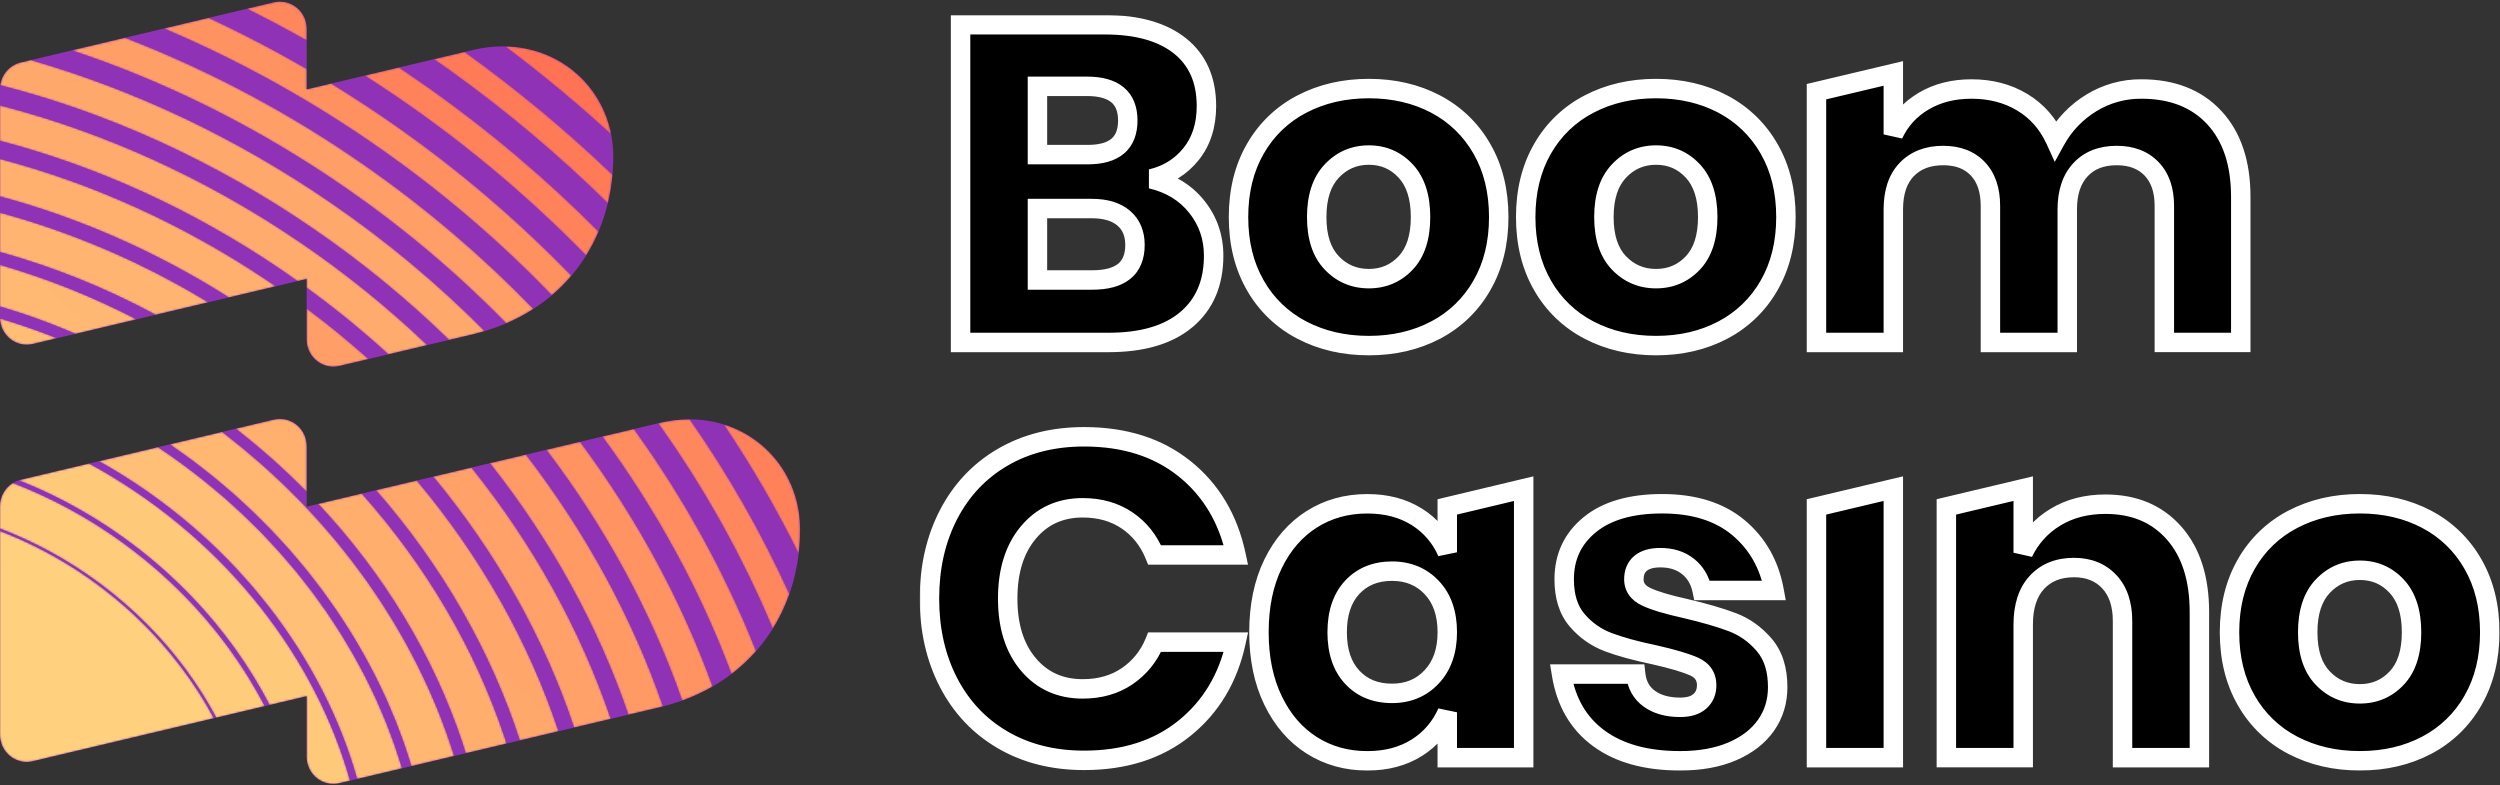 <svg width="1286" height="404" viewBox="0 0 1286 404" fill="none" xmlns="http://www.w3.org/2000/svg">
<rect x="0" y="0" width="1286" height="404" fill="#333333" stroke="none"/>
<mask id="path-1-outside-1_40003425_2139" maskUnits="userSpaceOnUse" x="473.113" y="7.734" width="813" height="389" fill="black">
<rect fill="white" x="473.113" y="7.734" width="813" height="389"/>
<path fill-rule="evenodd" clip-rule="evenodd" d="M583.832 125.998C583.832 120.138 581.909 115.56 578.063 112.246C574.199 108.932 568.723 107.275 561.636 107.275H533.66V144.025H561.874C576.516 144.025 583.832 138.019 583.832 125.998ZM533.66 79.533H559.557C573.274 79.533 580.133 73.674 580.133 61.964C580.133 50.254 573.119 44.403 559.099 44.403H533.66V79.533ZM615.617 106.359C621.404 113.592 624.298 121.988 624.298 131.546C624.298 145.572 619.628 156.513 610.306 164.369C600.984 172.233 587.614 176.161 570.198 176.161H494.12V12.734H568.339C584.986 12.734 597.852 16.351 606.945 23.593C616.038 30.844 620.589 41.162 620.589 54.566C620.589 64.436 617.961 72.639 612.732 79.195C607.485 85.741 600.618 90.016 592.147 92.012C602.009 94.329 609.839 99.117 615.617 106.359ZM685.065 87.975C679.891 93.45 677.318 101.342 677.318 111.669C677.318 121.997 679.891 129.852 685.065 135.245C690.229 140.647 696.584 143.338 704.139 143.338C711.684 143.338 718.003 140.637 723.094 135.245C728.177 129.843 730.722 121.997 730.722 111.669C730.722 101.342 728.177 93.45 723.094 87.975C718.003 82.5 711.684 79.762 704.139 79.762C696.584 79.762 690.22 82.509 685.065 87.975ZM738.469 53.532C748.454 58.747 756.721 66.733 762.278 76.53C768.065 86.546 770.95 98.256 770.95 111.669C770.95 125.073 768.065 136.783 762.287 146.799C756.731 156.598 748.464 164.584 738.478 169.798C728.369 175.117 716.922 177.772 704.139 177.772C691.337 177.772 679.863 175.117 669.69 169.807C659.648 164.621 651.331 156.627 645.753 146.799C639.984 136.783 637.09 125.073 637.09 111.669C637.09 98.256 639.975 86.546 645.753 76.53C651.334 66.707 659.65 58.717 669.69 53.532C679.854 48.221 691.337 45.557 704.139 45.557C716.922 45.557 728.369 48.212 738.478 53.522M832.797 87.975C827.623 93.45 825.05 101.342 825.05 111.669C825.05 121.997 827.623 129.852 832.797 135.245C837.962 140.647 844.317 143.338 851.871 143.338C859.417 143.338 865.735 140.637 870.827 135.245C875.909 129.843 878.454 121.997 878.454 111.669C878.454 101.342 875.909 93.45 870.827 87.975C865.735 82.5 859.417 79.762 851.871 79.762C844.317 79.762 837.952 82.509 832.797 87.975ZM886.201 53.532C896.186 58.747 904.453 66.733 910.01 76.53C915.797 86.546 918.682 98.256 918.682 111.669C918.682 125.073 915.797 136.783 910.019 146.799C904.463 156.598 896.196 164.584 886.211 169.798C876.101 175.117 864.655 177.772 851.871 177.772C839.07 177.772 827.596 175.117 817.422 169.807C807.38 164.621 799.063 156.627 793.485 146.799C787.716 136.783 784.823 125.073 784.823 111.669C784.823 98.256 787.707 86.546 793.485 76.53C799.067 66.707 807.383 58.717 817.422 53.532C827.586 48.221 839.07 45.557 851.871 45.557C864.655 45.557 876.101 48.212 886.211 53.522M1139 60.462C1148.1 70.259 1152.65 83.855 1152.65 101.259V176.152H1113.34V105.883C1113.34 97.716 1111.14 91.362 1106.74 86.812C1102.36 82.271 1096.39 80 1088.83 80C1080.97 80 1074.77 82.427 1070.22 87.279C1065.67 92.131 1063.4 98.952 1063.4 107.732V176.161H1023.87V105.883C1023.87 97.716 1021.71 91.362 1017.39 86.812C1013.08 82.271 1007.14 80 999.585 80C991.728 80 985.483 82.381 980.859 87.16C976.234 91.939 973.927 98.797 973.927 107.732V176.161H934.395V47.159L973.927 37.775V69.133C977.315 61.9 982.516 56.187 989.531 52.03C996.545 47.864 1004.75 45.786 1014.15 45.786C1024.02 45.786 1032.72 48.056 1040.28 52.607C1047.82 57.148 1053.53 63.667 1057.39 72.136C1061.74 64.252 1068.07 57.64 1075.76 52.955C1083.51 48.187 1092.45 45.702 1101.55 45.786C1117.42 45.786 1129.91 50.684 1139 60.462ZM609.326 241.101C622.97 252.042 631.788 266.838 635.79 285.478H593.951C590.865 277.934 586.122 272.001 579.73 267.68C573.338 263.368 565.747 261.207 556.956 261.207C545.4 261.207 536.078 265.446 528.981 273.924C521.894 282.402 518.359 293.728 518.359 307.9C518.359 322.082 521.894 333.371 528.981 341.767C536.069 350.172 545.4 354.365 556.956 354.365C565.747 354.365 573.338 352.213 579.73 347.892C586.119 343.587 591.072 337.467 593.951 330.322H635.799C631.788 348.817 622.961 363.575 609.326 374.589C595.682 385.613 578.466 391.124 557.652 391.124C541.774 391.124 527.827 387.618 515.804 380.595C503.781 373.591 494.495 363.768 487.948 351.133C481.392 338.498 478.113 324.087 478.113 307.9C478.113 291.722 481.392 277.321 487.948 264.677C494.495 252.042 503.79 242.218 515.804 235.196C527.827 228.192 541.774 224.685 557.652 224.685C578.457 224.685 595.682 230.161 609.326 241.101ZM695.577 302.123C690.422 307.671 687.839 315.38 687.839 325.241C687.839 335.101 690.422 342.81 695.586 348.359C700.751 353.907 707.573 356.672 716.043 356.672C724.376 356.672 731.189 353.834 736.5 348.121C741.821 342.426 744.485 334.799 744.485 325.232C744.485 315.527 741.83 307.864 736.5 302.242C731.189 296.612 724.367 293.801 716.043 293.801C707.573 293.801 700.742 296.575 695.577 302.123ZM728.763 265.831C735.741 270.178 741.224 276.555 744.476 284.105V260.758L783.779 251.365V389.742H744.476V366.395C741.221 373.944 735.735 380.317 728.753 384.661C721.666 389.128 713.186 391.362 703.315 391.362C692.693 391.362 683.169 388.707 674.763 383.388C666.366 378.069 659.745 370.405 654.883 360.38C650.029 350.373 647.603 338.654 647.603 325.25C647.603 311.691 650.029 299.935 654.883 290.001C659.736 280.058 666.366 272.423 674.763 267.112C683.169 261.802 692.683 259.147 703.315 259.147C713.186 259.147 721.666 261.372 728.753 265.84M894.214 271.379C904.003 279.546 910.129 290.331 912.592 303.744H875.597C874.526 298.507 872.099 294.378 868.317 291.384C864.536 288.362 859.801 286.87 854.096 286.87C849.628 286.87 846.24 287.831 843.932 289.754C841.615 291.677 840.461 294.423 840.461 297.967C840.461 301.968 842.577 304.98 846.816 306.976C851.056 308.99 857.723 310.986 866.816 312.991C876.678 315.298 884.764 317.651 891.091 320.041C897.41 322.43 902.886 326.321 907.51 331.714C912.134 337.107 914.442 344.349 914.442 353.44C914.442 360.838 912.437 367.393 908.435 373.088C904.424 378.792 898.637 383.251 891.091 386.501C883.537 389.733 874.608 391.353 864.279 391.353C846.853 391.353 832.907 387.499 822.431 379.79C811.946 372.09 805.545 361.067 803.238 346.738H841.386C842 352.286 844.353 356.535 848.437 359.446C852.521 362.376 857.796 363.841 864.279 363.841C868.739 363.841 872.136 362.806 874.444 360.728C876.76 358.64 877.914 355.912 877.914 352.515C877.914 348.047 875.79 344.852 871.559 342.92C867.319 340.998 860.415 338.956 850.864 336.795C841.304 334.799 833.447 332.639 827.284 330.322C821.102 328.002 815.612 324.145 811.333 319.116C806.855 313.952 804.62 306.902 804.62 297.967C804.62 286.403 809.016 277.046 817.807 269.877C826.598 262.709 838.996 259.129 855.03 259.129C871.358 259.129 884.416 263.212 894.214 271.379ZM973.927 251.356V389.733H934.395V260.749L973.927 251.356ZM1118.31 274.153C1127.01 284.013 1131.37 297.582 1131.37 314.84V389.733H1091.83V319.445C1091.83 310.821 1089.55 304.082 1085.01 299.221C1080.46 294.368 1074.42 291.942 1066.86 291.942C1058.84 291.942 1052.49 294.487 1047.79 299.569C1043.09 304.659 1040.74 311.901 1040.74 321.304V389.724H1001.21V260.749L1040.74 251.356V284.316C1044.33 276.734 1050.08 270.382 1057.28 266.059C1064.59 261.592 1073.18 259.358 1083.04 259.358C1097.84 259.358 1109.6 264.292 1118.3 274.153M1194.82 301.546C1189.67 307.021 1187.09 314.913 1187.09 325.241C1187.09 335.568 1189.67 343.424 1194.83 348.817C1200 354.218 1206.35 356.91 1213.91 356.91C1221.45 356.91 1227.78 354.218 1232.86 348.817C1237.95 343.424 1240.5 335.568 1240.5 325.241C1240.5 314.913 1237.95 307.021 1232.86 301.546C1227.78 296.08 1221.45 293.343 1213.91 293.343C1206.35 293.343 1199.99 296.08 1194.83 301.546M1248.24 267.103C1258.22 272.318 1266.49 280.304 1272.05 290.102C1277.83 300.118 1280.73 311.837 1280.73 325.241C1280.73 338.645 1277.83 350.364 1272.06 360.38C1266.5 370.178 1258.23 378.165 1248.25 383.379C1238.14 388.689 1226.7 391.344 1213.91 391.344C1201.12 391.344 1189.63 388.689 1179.46 383.379C1169.42 378.193 1161.11 370.203 1155.53 360.38C1149.75 350.364 1146.86 338.645 1146.86 325.241C1146.86 311.837 1149.75 300.118 1155.53 290.102C1161.11 280.28 1169.42 272.29 1179.46 267.103C1189.63 261.793 1201.12 259.129 1213.91 259.129C1226.7 259.129 1238.13 261.784 1248.24 267.103Z"/>
</mask>
<path fill-rule="evenodd" clip-rule="evenodd" d="M583.832 125.998C583.832 120.138 581.909 115.56 578.063 112.246C574.199 108.932 568.723 107.275 561.636 107.275H533.66V144.025H561.874C576.516 144.025 583.832 138.019 583.832 125.998ZM533.66 79.533H559.557C573.274 79.533 580.133 73.674 580.133 61.964C580.133 50.254 573.119 44.403 559.099 44.403H533.66V79.533ZM615.617 106.359C621.404 113.592 624.298 121.988 624.298 131.546C624.298 145.572 619.628 156.513 610.306 164.369C600.984 172.233 587.614 176.161 570.198 176.161H494.12V12.734H568.339C584.986 12.734 597.852 16.351 606.945 23.593C616.038 30.844 620.589 41.162 620.589 54.566C620.589 64.436 617.961 72.639 612.732 79.195C607.485 85.741 600.618 90.016 592.147 92.012C602.009 94.329 609.839 99.117 615.617 106.359ZM685.065 87.975C679.891 93.45 677.318 101.342 677.318 111.669C677.318 121.997 679.891 129.852 685.065 135.245C690.229 140.647 696.584 143.338 704.139 143.338C711.684 143.338 718.003 140.637 723.094 135.245C728.177 129.843 730.722 121.997 730.722 111.669C730.722 101.342 728.177 93.45 723.094 87.975C718.003 82.5 711.684 79.762 704.139 79.762C696.584 79.762 690.22 82.509 685.065 87.975ZM738.469 53.532C748.454 58.747 756.721 66.733 762.278 76.53C768.065 86.546 770.95 98.256 770.95 111.669C770.95 125.073 768.065 136.783 762.287 146.799C756.731 156.598 748.464 164.584 738.478 169.798C728.369 175.117 716.922 177.772 704.139 177.772C691.337 177.772 679.863 175.117 669.69 169.807C659.648 164.621 651.331 156.627 645.753 146.799C639.984 136.783 637.09 125.073 637.09 111.669C637.09 98.256 639.975 86.546 645.753 76.53C651.334 66.707 659.65 58.717 669.69 53.532C679.854 48.221 691.337 45.557 704.139 45.557C716.922 45.557 728.369 48.212 738.478 53.522M832.797 87.975C827.623 93.45 825.05 101.342 825.05 111.669C825.05 121.997 827.623 129.852 832.797 135.245C837.962 140.647 844.317 143.338 851.871 143.338C859.417 143.338 865.735 140.637 870.827 135.245C875.909 129.843 878.454 121.997 878.454 111.669C878.454 101.342 875.909 93.45 870.827 87.975C865.735 82.5 859.417 79.762 851.871 79.762C844.317 79.762 837.952 82.509 832.797 87.975ZM886.201 53.532C896.186 58.747 904.453 66.733 910.01 76.53C915.797 86.546 918.682 98.256 918.682 111.669C918.682 125.073 915.797 136.783 910.019 146.799C904.463 156.598 896.196 164.584 886.211 169.798C876.101 175.117 864.655 177.772 851.871 177.772C839.07 177.772 827.596 175.117 817.422 169.807C807.38 164.621 799.063 156.627 793.485 146.799C787.716 136.783 784.823 125.073 784.823 111.669C784.823 98.256 787.707 86.546 793.485 76.53C799.067 66.707 807.383 58.717 817.422 53.532C827.586 48.221 839.07 45.557 851.871 45.557C864.655 45.557 876.101 48.212 886.211 53.522M1139 60.462C1148.1 70.259 1152.65 83.855 1152.65 101.259V176.152H1113.34V105.883C1113.34 97.716 1111.14 91.362 1106.74 86.812C1102.36 82.271 1096.39 80 1088.83 80C1080.97 80 1074.77 82.427 1070.22 87.279C1065.67 92.131 1063.4 98.952 1063.4 107.732V176.161H1023.87V105.883C1023.87 97.716 1021.71 91.362 1017.39 86.812C1013.08 82.271 1007.14 80 999.585 80C991.728 80 985.483 82.381 980.859 87.16C976.234 91.939 973.927 98.797 973.927 107.732V176.161H934.395V47.159L973.927 37.775V69.133C977.315 61.9 982.516 56.187 989.531 52.03C996.545 47.864 1004.75 45.786 1014.15 45.786C1024.02 45.786 1032.72 48.056 1040.28 52.607C1047.82 57.148 1053.53 63.667 1057.39 72.136C1061.74 64.252 1068.07 57.64 1075.76 52.955C1083.51 48.187 1092.45 45.702 1101.55 45.786C1117.42 45.786 1129.91 50.684 1139 60.462ZM609.326 241.101C622.97 252.042 631.788 266.838 635.79 285.478H593.951C590.865 277.934 586.122 272.001 579.73 267.68C573.338 263.368 565.747 261.207 556.956 261.207C545.4 261.207 536.078 265.446 528.981 273.924C521.894 282.402 518.359 293.728 518.359 307.9C518.359 322.082 521.894 333.371 528.981 341.767C536.069 350.172 545.4 354.365 556.956 354.365C565.747 354.365 573.338 352.213 579.73 347.892C586.119 343.587 591.072 337.467 593.951 330.322H635.799C631.788 348.817 622.961 363.575 609.326 374.589C595.682 385.613 578.466 391.124 557.652 391.124C541.774 391.124 527.827 387.618 515.804 380.595C503.781 373.591 494.495 363.768 487.948 351.133C481.392 338.498 478.113 324.087 478.113 307.9C478.113 291.722 481.392 277.321 487.948 264.677C494.495 252.042 503.79 242.218 515.804 235.196C527.827 228.192 541.774 224.685 557.652 224.685C578.457 224.685 595.682 230.161 609.326 241.101ZM695.577 302.123C690.422 307.671 687.839 315.38 687.839 325.241C687.839 335.101 690.422 342.81 695.586 348.359C700.751 353.907 707.573 356.672 716.043 356.672C724.376 356.672 731.189 353.834 736.5 348.121C741.821 342.426 744.485 334.799 744.485 325.232C744.485 315.527 741.83 307.864 736.5 302.242C731.189 296.612 724.367 293.801 716.043 293.801C707.573 293.801 700.742 296.575 695.577 302.123ZM728.763 265.831C735.741 270.178 741.224 276.555 744.476 284.105V260.758L783.779 251.365V389.742H744.476V366.395C741.221 373.944 735.735 380.317 728.753 384.661C721.666 389.128 713.186 391.362 703.315 391.362C692.693 391.362 683.169 388.707 674.763 383.388C666.366 378.069 659.745 370.405 654.883 360.38C650.029 350.373 647.603 338.654 647.603 325.25C647.603 311.691 650.029 299.935 654.883 290.001C659.736 280.058 666.366 272.423 674.763 267.112C683.169 261.802 692.683 259.147 703.315 259.147C713.186 259.147 721.666 261.372 728.753 265.84M894.214 271.379C904.003 279.546 910.129 290.331 912.592 303.744H875.597C874.526 298.507 872.099 294.378 868.317 291.384C864.536 288.362 859.801 286.87 854.096 286.87C849.628 286.87 846.24 287.831 843.932 289.754C841.615 291.677 840.461 294.423 840.461 297.967C840.461 301.968 842.577 304.98 846.816 306.976C851.056 308.99 857.723 310.986 866.816 312.991C876.678 315.298 884.764 317.651 891.091 320.041C897.41 322.43 902.886 326.321 907.51 331.714C912.134 337.107 914.442 344.349 914.442 353.44C914.442 360.838 912.437 367.393 908.435 373.088C904.424 378.792 898.637 383.251 891.091 386.501C883.537 389.733 874.608 391.353 864.279 391.353C846.853 391.353 832.907 387.499 822.431 379.79C811.946 372.09 805.545 361.067 803.238 346.738H841.386C842 352.286 844.353 356.535 848.437 359.446C852.521 362.376 857.796 363.841 864.279 363.841C868.739 363.841 872.136 362.806 874.444 360.728C876.76 358.64 877.914 355.912 877.914 352.515C877.914 348.047 875.79 344.852 871.559 342.92C867.319 340.998 860.415 338.956 850.864 336.795C841.304 334.799 833.447 332.639 827.284 330.322C821.102 328.002 815.612 324.145 811.333 319.116C806.855 313.952 804.62 306.902 804.62 297.967C804.62 286.403 809.016 277.046 817.807 269.877C826.598 262.709 838.996 259.129 855.03 259.129C871.358 259.129 884.416 263.212 894.214 271.379ZM973.927 251.356V389.733H934.395V260.749L973.927 251.356ZM1118.31 274.153C1127.01 284.013 1131.37 297.582 1131.37 314.84V389.733H1091.83V319.445C1091.83 310.821 1089.55 304.082 1085.01 299.221C1080.46 294.368 1074.42 291.942 1066.86 291.942C1058.84 291.942 1052.49 294.487 1047.79 299.569C1043.09 304.659 1040.74 311.901 1040.74 321.304V389.724H1001.21V260.749L1040.74 251.356V284.316C1044.33 276.734 1050.08 270.382 1057.28 266.059C1064.59 261.592 1073.18 259.358 1083.04 259.358C1097.84 259.358 1109.6 264.292 1118.3 274.153M1194.82 301.546C1189.67 307.021 1187.09 314.913 1187.09 325.241C1187.09 335.568 1189.67 343.424 1194.83 348.817C1200 354.218 1206.35 356.91 1213.91 356.91C1221.45 356.91 1227.78 354.218 1232.86 348.817C1237.95 343.424 1240.5 335.568 1240.5 325.241C1240.5 314.913 1237.95 307.021 1232.86 301.546C1227.78 296.08 1221.45 293.343 1213.91 293.343C1206.35 293.343 1199.99 296.08 1194.83 301.546M1248.24 267.103C1258.22 272.318 1266.49 280.304 1272.05 290.102C1277.83 300.118 1280.73 311.837 1280.73 325.241C1280.73 338.645 1277.83 350.364 1272.06 360.38C1266.5 370.178 1258.23 378.165 1248.25 383.379C1238.14 388.689 1226.7 391.344 1213.91 391.344C1201.12 391.344 1189.63 388.689 1179.46 383.379C1169.42 378.193 1161.11 370.203 1155.53 360.38C1149.75 350.364 1146.86 338.645 1146.86 325.241C1146.86 311.837 1149.75 300.118 1155.53 290.102C1161.11 280.28 1169.42 272.29 1179.46 267.103C1189.63 261.793 1201.12 259.129 1213.91 259.129C1226.7 259.129 1238.13 261.784 1248.24 267.103Z" fill="black"/>
<path d="M578.063 112.246L581.328 108.458L581.319 108.451L578.063 112.246ZM533.66 107.275V102.275H528.66V107.275H533.66ZM533.66 144.025H528.66V149.025H533.66V144.025ZM533.66 79.533H528.66V84.533H533.66V79.533ZM533.66 44.403V39.403H528.66V44.403H533.66ZM615.617 106.359L611.708 109.477L611.713 109.483L615.617 106.359ZM610.306 164.369L607.084 160.545L607.082 160.547L610.306 164.369ZM494.12 176.161H489.12V181.161H494.12V176.161ZM494.12 12.734V7.734H489.12V12.734H494.12ZM606.945 23.593L610.062 19.684L610.06 19.682L606.945 23.593ZM612.732 79.195L616.634 82.322L616.641 82.312L612.732 79.195ZM592.147 92.012L591 87.146L591.004 96.88L592.147 92.012ZM685.065 87.975L688.699 91.409L688.702 91.406L685.065 87.975ZM685.065 135.245L688.679 131.79L688.673 131.783L685.065 135.245ZM723.094 135.245L726.73 138.677L726.736 138.671L723.094 135.245ZM723.094 87.975L726.759 84.573L726.756 84.57L723.094 87.975ZM762.278 76.53L757.929 78.997L757.938 79.014L757.948 79.032L762.278 76.53ZM762.287 146.799L757.956 144.301L757.947 144.317L757.937 144.333L762.287 146.799ZM738.478 169.798L736.164 165.366L736.157 165.369L736.15 165.373L738.478 169.798ZM669.69 169.807L672.004 165.375L671.994 165.37L671.984 165.365L669.69 169.807ZM645.753 146.799L650.101 144.331L650.094 144.317L650.086 144.304L645.753 146.799ZM645.753 76.53L650.084 79.029L650.092 79.014L650.1 79L645.753 76.53ZM669.69 53.532L671.984 57.974L671.995 57.969L672.005 57.963L669.69 53.532ZM832.797 87.975L836.431 91.409L836.434 91.406L832.797 87.975ZM832.797 135.245L836.411 131.79L836.405 131.783L832.797 135.245ZM870.827 135.245L874.462 138.677L874.468 138.671L870.827 135.245ZM870.827 87.975L874.491 84.573L874.488 84.57L870.827 87.975ZM910.01 76.53L905.661 78.997L905.671 79.014L905.681 79.032L910.01 76.53ZM910.019 146.799L905.688 144.301L905.679 144.317L905.67 144.333L910.019 146.799ZM886.211 169.798L883.896 165.366L883.889 165.369L883.882 165.373L886.211 169.798ZM817.422 169.807L819.736 165.375L819.726 165.37L819.716 165.365L817.422 169.807ZM793.485 146.799L797.834 144.331L797.826 144.317L797.818 144.304L793.485 146.799ZM793.485 76.53L797.816 79.029L797.825 79.014L797.833 79L793.485 76.53ZM817.422 53.532L819.716 57.974L819.727 57.969L819.737 57.963L817.422 53.532ZM1139 60.462L1142.67 57.061L1142.66 57.057L1139 60.462ZM1152.65 176.152V181.152H1157.65V176.152H1152.65ZM1113.34 176.152H1108.34V181.152H1113.34V176.152ZM1106.74 86.812L1103.15 90.286L1103.15 90.286L1106.74 86.812ZM1070.22 87.279L1073.87 90.699L1073.87 90.696L1070.22 87.279ZM1063.4 176.161V181.161H1068.4V176.161H1063.4ZM1023.87 176.161H1018.87V181.161H1023.87V176.161ZM1017.39 86.812L1013.76 90.251L1013.76 90.255L1017.39 86.812ZM973.927 176.161V181.161H978.927V176.161H973.927ZM934.395 176.161H929.395V181.161H934.395V176.161ZM934.395 47.159L933.241 42.294L929.395 43.207V47.159H934.395ZM973.927 37.775H978.927V31.449L972.772 32.91L973.927 37.775ZM973.927 69.133H968.927L978.455 71.254L973.927 69.133ZM989.531 52.03L992.08 56.331L992.084 56.329L989.531 52.03ZM1040.28 52.607L1037.7 56.89L1037.7 56.891L1040.28 52.607ZM1057.39 72.136L1052.83 74.207L1056.96 83.26L1061.76 74.552L1057.39 72.136ZM1075.76 52.955L1078.36 57.225L1078.37 57.219L1078.38 57.213L1075.76 52.955ZM1101.55 45.786L1101.5 50.786L1101.53 50.786H1101.55V45.786ZM635.79 285.478V290.478H641.977L640.679 284.429L635.79 285.478ZM593.951 285.478L589.323 287.371L590.594 290.478H593.951V285.478ZM579.73 267.68L582.531 263.538L582.526 263.535L579.73 267.68ZM528.981 273.924L525.147 270.715L525.145 270.717L528.981 273.924ZM528.981 341.767L532.804 338.543L532.802 338.541L528.981 341.767ZM579.73 347.892L576.936 343.745L576.93 343.75L579.73 347.892ZM593.951 330.322V325.322H590.575L589.313 328.454L593.951 330.322ZM635.799 330.322L640.686 331.382L642 325.322H635.799V330.322ZM609.326 374.589L606.184 370.7L606.184 370.7L609.326 374.589ZM515.804 380.595L518.326 376.278L518.321 376.275L515.804 380.595ZM487.948 351.133L492.387 348.832L492.386 348.83L487.948 351.133ZM487.948 264.677L492.387 266.979L492.387 266.977L487.948 264.677ZM515.804 235.196L513.287 230.876L513.281 230.879L515.804 235.196ZM695.577 302.123L691.917 298.716L691.914 298.72L695.577 302.123ZM736.5 348.121L732.847 344.707L732.838 344.716L736.5 348.121ZM736.5 302.242L732.863 305.673L732.872 305.682L736.5 302.242ZM744.476 284.105L739.884 286.083L749.476 284.105H744.476ZM744.476 260.758L743.314 255.895L739.476 256.813V260.758H744.476ZM783.779 251.365H788.779V245.029L782.616 246.502L783.779 251.365ZM783.779 389.742V394.742H788.779V389.742H783.779ZM744.476 389.742H739.476V394.742H744.476V389.742ZM744.476 366.395H749.476L739.885 364.415L744.476 366.395ZM728.753 384.661L726.112 380.415L726.1 380.423L726.087 380.431L728.753 384.661ZM674.763 383.388L672.087 387.612L672.089 387.613L674.763 383.388ZM654.883 360.38L650.384 362.562L650.384 362.562L654.883 360.38ZM654.883 290.001L659.375 292.196L659.376 292.194L654.883 290.001ZM674.763 267.112L672.093 262.885L672.09 262.886L674.763 267.112ZM894.214 271.379L897.417 267.54L897.415 267.538L894.214 271.379ZM912.592 303.744V308.744H918.594L917.51 302.841L912.592 303.744ZM875.597 303.744L870.699 304.746L871.517 308.744H875.597V303.744ZM868.317 291.384L865.197 295.29L865.205 295.297L865.214 295.304L868.317 291.384ZM843.932 289.754L847.125 293.602L847.133 293.595L843.932 289.754ZM846.816 306.976L848.962 302.459L848.954 302.456L848.946 302.452L846.816 306.976ZM866.816 312.991L867.955 308.122L867.924 308.115L867.892 308.108L866.816 312.991ZM891.091 320.041L892.86 315.364L892.858 315.363L891.091 320.041ZM908.435 373.088L912.525 375.964L912.526 375.963L908.435 373.088ZM891.091 386.501L893.058 391.098L893.069 391.093L891.091 386.501ZM822.431 379.79L825.395 375.763L825.391 375.76L822.431 379.79ZM803.238 346.738V341.738H797.368L798.301 347.533L803.238 346.738ZM841.386 346.738L846.356 346.189L845.864 341.738H841.386V346.738ZM848.437 359.446L851.352 355.383L851.346 355.379L851.34 355.375L848.437 359.446ZM874.444 360.728L877.79 364.443L877.79 364.442L874.444 360.728ZM871.559 342.92L873.636 338.372L873.624 338.367L871.559 342.92ZM850.864 336.795L851.967 331.919L851.927 331.909L851.886 331.901L850.864 336.795ZM827.284 330.322L829.043 325.642L829.041 325.641L827.284 330.322ZM811.333 319.116L815.14 315.876L815.125 315.858L815.11 315.84L811.333 319.116ZM973.927 251.356H978.927V245.028L972.771 246.491L973.927 251.356ZM973.927 389.733V394.733H978.927V389.733H973.927ZM934.395 389.733H929.395V394.733H934.395V389.733ZM934.395 260.749L933.239 255.885L929.395 256.798V260.749H934.395ZM1131.37 389.733V394.733H1136.37V389.733H1131.37ZM1091.83 389.733H1086.83V394.733H1091.83V389.733ZM1085.01 299.221L1088.67 295.807L1088.66 295.8L1085.01 299.221ZM1047.79 299.569L1044.12 296.175L1044.11 296.178L1047.79 299.569ZM1040.74 389.724V394.724H1045.74V389.724H1040.74ZM1001.21 389.724H996.206V394.724H1001.21V389.724ZM1001.21 260.749L1000.05 255.885L996.206 256.798V260.749H1001.21ZM1040.74 251.356H1045.74V245.028L1039.58 246.491L1040.74 251.356ZM1040.74 284.316H1035.74L1045.26 286.457L1040.74 284.316ZM1057.28 266.059L1059.85 270.345L1059.87 270.336L1059.88 270.327L1057.28 266.059ZM1194.83 348.817L1198.45 345.361L1198.44 345.358L1194.83 348.817ZM1232.86 348.817L1229.23 345.384L1229.22 345.39L1232.86 348.817ZM1232.86 301.546L1229.2 304.951L1229.2 304.951L1232.86 301.546ZM1248.24 267.103L1245.91 271.528L1245.92 271.532L1245.92 271.535L1248.24 267.103ZM1272.05 290.102L1267.7 292.568L1267.71 292.586L1267.72 292.603L1272.05 290.102ZM1272.06 360.38L1267.72 357.882L1267.72 357.898L1267.71 357.914L1272.06 360.38ZM1248.25 383.379L1245.93 378.947L1245.92 378.952L1248.25 383.379ZM1179.46 383.379L1181.77 378.946L1181.76 378.941L1181.75 378.937L1179.46 383.379ZM1155.53 360.38L1159.88 357.911L1159.87 357.896L1159.86 357.882L1155.53 360.38ZM1155.53 290.102L1159.86 292.6L1159.87 292.586L1159.88 292.571L1155.53 290.102ZM1179.46 267.103L1181.75 271.545L1181.76 271.54L1181.77 271.536L1179.46 267.103ZM583.832 125.998H588.832C588.832 118.929 586.449 112.872 581.327 108.458L578.063 112.246L574.799 116.034C577.37 118.249 578.832 121.347 578.832 125.998H583.832ZM578.063 112.246L581.319 108.451C576.248 104.102 569.451 102.275 561.636 102.275V107.275V112.275C567.995 112.275 572.15 113.762 574.808 116.041L578.063 112.246ZM561.636 107.275V102.275H533.66V107.275V112.275H561.636V107.275ZM533.66 107.275H528.66V144.025H533.66H538.66V107.275H533.66ZM533.66 144.025V149.025H561.874V144.025V139.025H533.66V144.025ZM561.874 144.025V149.025C569.751 149.025 576.589 147.43 581.517 143.384C586.634 139.183 588.832 133.067 588.832 125.998H583.832H578.832C578.832 130.95 577.373 133.847 575.171 135.655C572.78 137.618 568.638 139.025 561.874 139.025V144.025ZM533.66 79.533V84.533H559.557V79.533V74.533H533.66V79.533ZM559.557 79.533V84.533C567.011 84.533 573.533 82.958 578.236 78.942C583.09 74.797 585.133 68.814 585.133 61.964H580.133H575.133C575.133 66.823 573.747 69.625 571.742 71.338C569.586 73.179 565.82 74.533 559.557 74.533V79.533ZM580.133 61.964H585.133C585.133 55.077 583.027 49.085 578.077 44.954C573.3 40.967 566.681 39.403 559.099 39.403V44.403V49.403C565.536 49.403 569.434 50.765 571.669 52.631C573.732 54.352 575.133 57.141 575.133 61.964H580.133ZM559.099 44.403V39.403H533.66V44.403V49.403H559.099V44.403ZM533.66 44.403H528.66V79.533H533.66H538.66V44.403H533.66ZM615.617 106.359L611.713 109.483C616.767 115.799 619.298 123.084 619.298 131.546H624.298H629.298C629.298 120.891 626.042 111.385 619.521 103.235L615.617 106.359ZM624.298 131.546H619.298C619.298 144.343 615.104 153.787 607.084 160.545L610.306 164.369L613.528 168.192C624.152 159.239 629.298 146.802 629.298 131.546H624.298ZM610.306 164.369L607.082 160.547C598.98 167.382 586.932 171.161 570.198 171.161V176.161V181.161C588.297 181.161 602.987 177.085 613.53 168.19L610.306 164.369ZM570.198 176.161V171.161H494.12V176.161V181.161H570.198V176.161ZM494.12 176.161H499.12V12.734H494.12H489.12V176.161H494.12ZM494.12 12.734V17.734H568.339V12.734V7.734H494.12V12.734ZM568.339 12.734V17.734C584.332 17.734 595.935 21.216 603.83 27.504L606.945 23.593L610.06 19.682C599.769 11.486 585.64 7.734 568.339 7.734V12.734ZM606.945 23.593L603.828 27.502C611.543 33.654 615.589 42.426 615.589 54.566H620.589H625.589C625.589 39.899 620.534 28.034 610.062 19.684L606.945 23.593ZM620.589 54.566H615.589C615.589 63.505 613.229 70.553 608.824 76.077L612.732 79.195L616.641 82.312C622.693 74.725 625.589 65.367 625.589 54.566H620.589ZM612.732 79.195L608.831 76.067C604.31 81.708 598.428 85.395 591 87.146L592.147 92.012L593.294 96.879C602.807 94.638 610.661 89.774 616.634 82.322L612.732 79.195ZM592.147 92.012L591.004 96.88C599.882 98.965 606.696 103.195 611.708 109.477L615.617 106.359L619.525 103.241C612.982 95.04 604.137 89.692 593.29 87.145L592.147 92.012ZM685.065 87.975L681.431 84.541C675.095 91.245 672.318 100.55 672.318 111.669H677.318H682.318C682.318 102.133 684.687 95.654 688.699 91.409L685.065 87.975ZM677.318 111.669H672.318C672.318 122.782 675.092 132.073 681.457 138.706L685.065 135.245L688.673 131.783C684.69 127.632 682.318 121.212 682.318 111.669H677.318ZM685.065 135.245L681.451 138.7C687.573 145.103 695.24 148.338 704.139 148.338V143.338V138.338C697.929 138.338 692.886 136.19 688.679 131.79L685.065 135.245ZM704.139 143.338V148.338C713.036 148.338 720.677 145.088 726.73 138.677L723.094 135.245L719.459 131.812C715.329 136.187 710.333 138.338 704.139 138.338V143.338ZM723.094 135.245L726.736 138.671C732.981 132.033 735.722 122.772 735.722 111.669H730.722H725.722C725.722 121.222 723.372 127.653 719.453 131.819L723.094 135.245ZM730.722 111.669H735.722C735.722 100.563 732.98 91.275 726.759 84.573L723.094 87.975L719.43 91.376C723.373 95.625 725.722 102.121 725.722 111.669H730.722ZM723.094 87.975L726.756 84.57C720.709 78.067 713.059 74.762 704.139 74.762V79.762V84.762C710.31 84.762 715.297 86.933 719.433 91.38L723.094 87.975ZM704.139 79.762V74.762C695.211 74.762 687.53 78.074 681.427 84.544L685.065 87.975L688.702 91.406C692.91 86.944 697.957 84.762 704.139 84.762V79.762ZM738.469 53.532L736.154 57.963C745.286 62.733 752.847 70.037 757.929 78.997L762.278 76.53L766.627 74.064C760.595 63.429 751.622 54.761 740.784 49.1L738.469 53.532ZM762.278 76.53L757.948 79.032C763.23 88.172 765.95 98.991 765.95 111.669H770.95H775.95C775.95 97.522 772.901 84.921 766.607 74.029L762.278 76.53ZM770.95 111.669H765.95C765.95 124.339 763.23 135.159 757.956 144.301L762.287 146.799L766.618 149.298C772.901 138.407 775.95 125.808 775.95 111.669H770.95ZM762.287 146.799L757.937 144.333C752.857 153.294 745.296 160.597 736.164 165.366L738.478 169.798L740.793 174.23C751.632 168.57 760.606 159.902 766.636 149.265L762.287 146.799ZM738.478 169.798L736.15 165.373C726.842 170.271 716.21 172.772 704.139 172.772V177.772V182.772C717.634 182.772 729.896 179.964 740.807 174.223L738.478 169.798ZM704.139 177.772V172.772C692.049 172.772 681.384 170.271 672.004 165.375L669.69 169.807L667.376 174.24C678.343 179.964 690.625 182.772 704.139 182.772V177.772ZM669.69 169.807L671.984 165.365C662.804 160.624 655.201 153.316 650.101 144.331L645.753 146.799L641.405 149.267C647.462 159.939 656.492 168.619 667.396 174.25L669.69 169.807ZM645.753 146.799L650.086 144.304C644.818 135.158 642.09 124.336 642.09 111.669H637.09H632.09C632.09 125.81 635.15 138.408 641.42 149.295L645.753 146.799ZM637.09 111.669H642.09C642.09 98.991 644.81 88.17 650.084 79.029L645.753 76.53L641.422 74.032C635.139 84.923 632.09 97.522 632.09 111.669H637.09ZM645.753 76.53L650.1 79C655.203 70.019 662.806 62.715 671.984 57.974L669.69 53.532L667.395 49.089C656.495 54.719 647.466 63.394 641.406 74.06L645.753 76.53ZM669.69 53.532L672.005 57.963C681.377 53.067 692.051 50.557 704.139 50.557V45.557V40.557C690.623 40.557 678.331 43.376 667.375 49.1L669.69 53.532ZM704.139 45.557V50.557C716.21 50.557 726.843 53.059 736.153 57.949L738.478 53.522L740.803 49.096C729.895 43.366 717.634 40.557 704.139 40.557V45.557ZM832.797 87.975L829.163 84.541C822.827 91.245 820.05 100.55 820.05 111.669H825.05H830.05C830.05 102.133 832.419 95.654 836.431 91.409L832.797 87.975ZM825.05 111.669H820.05C820.05 122.782 822.824 132.073 829.189 138.706L832.797 135.245L836.405 131.783C832.422 127.632 830.05 121.212 830.05 111.669H825.05ZM832.797 135.245L829.183 138.7C835.305 145.103 842.972 148.338 851.871 148.338V143.338V138.338C845.661 138.338 840.618 136.19 836.411 131.79L832.797 135.245ZM851.871 143.338V148.338C860.768 148.338 868.409 145.088 874.462 138.677L870.827 135.245L867.191 131.812C863.061 136.187 858.066 138.338 851.871 138.338V143.338ZM870.827 135.245L874.468 138.671C880.713 132.033 883.454 122.772 883.454 111.669H878.454H873.454C873.454 121.222 871.104 127.653 867.185 131.819L870.827 135.245ZM878.454 111.669H883.454C883.454 100.563 880.712 91.275 874.491 84.573L870.827 87.975L867.162 91.376C871.106 95.625 873.454 102.121 873.454 111.669H878.454ZM870.827 87.975L874.488 84.57C868.441 78.067 860.791 74.762 851.871 74.762V79.762V84.762C858.042 84.762 863.029 86.933 867.165 91.38L870.827 87.975ZM851.871 79.762V74.762C842.944 74.762 835.262 78.074 829.16 84.544L832.797 87.975L836.434 91.406C840.642 86.944 845.69 84.762 851.871 84.762V79.762ZM886.201 53.532L883.886 57.963C893.018 62.733 900.579 70.037 905.661 78.997L910.01 76.53L914.359 74.064C908.327 63.429 899.354 54.761 888.516 49.1L886.201 53.532ZM910.01 76.53L905.681 79.032C910.962 88.172 913.682 98.991 913.682 111.669H918.682H923.682C923.682 97.522 920.633 84.921 914.339 74.029L910.01 76.53ZM918.682 111.669H913.682C913.682 124.339 910.962 135.159 905.688 144.301L910.019 146.799L914.35 149.298C920.633 138.407 923.682 125.808 923.682 111.669H918.682ZM910.019 146.799L905.67 144.333C900.589 153.294 893.028 160.597 883.896 165.366L886.211 169.798L888.525 174.23C899.364 168.57 908.338 159.902 914.369 149.265L910.019 146.799ZM886.211 169.798L883.882 165.373C874.574 170.271 863.943 172.772 851.871 172.772V177.772V182.772C865.367 182.772 877.628 179.964 888.539 174.223L886.211 169.798ZM851.871 177.772V172.772C839.782 172.772 829.117 170.271 819.736 165.375L817.422 169.807L815.108 174.24C826.075 179.964 838.357 182.772 851.871 182.772V177.772ZM817.422 169.807L819.716 165.365C810.536 160.624 802.933 153.316 797.834 144.331L793.485 146.799L789.137 149.267C795.194 159.939 804.224 168.619 815.128 174.25L817.422 169.807ZM793.485 146.799L797.818 144.304C792.551 135.158 789.823 124.336 789.823 111.669H784.823H779.823C779.823 125.81 782.882 138.408 789.153 149.295L793.485 146.799ZM784.823 111.669H789.823C789.823 98.991 792.543 88.17 797.816 79.029L793.485 76.53L789.154 74.032C782.872 84.923 779.823 97.522 779.823 111.669H784.823ZM793.485 76.53L797.833 79C802.935 70.019 810.538 62.715 819.716 57.974L817.422 53.532L815.128 49.089C804.227 54.719 795.198 63.394 789.138 74.06L793.485 76.53ZM817.422 53.532L819.737 57.963C829.109 53.067 839.783 50.557 851.871 50.557V45.557V40.557C838.356 40.557 826.064 43.376 815.107 49.1L817.422 53.532ZM851.871 45.557V50.557C863.943 50.557 874.575 53.059 883.885 57.949L886.211 53.522L888.536 49.096C877.627 43.366 865.367 40.557 851.871 40.557V45.557ZM1139 60.462L1135.34 63.864C1143.34 72.484 1147.65 84.725 1147.65 101.259H1152.65H1157.65C1157.65 82.984 1152.85 68.033 1142.67 57.061L1139 60.462ZM1152.65 101.259H1147.65V176.152H1152.65H1157.65V101.259H1152.65ZM1152.65 176.152V171.152H1113.34V176.152V181.152H1152.65V176.152ZM1113.34 176.152H1118.34V105.883H1113.34H1108.34V176.152H1113.34ZM1113.34 105.883H1118.34C1118.34 96.811 1115.87 89.068 1110.34 83.338L1106.74 86.812L1103.15 90.286C1106.4 93.656 1108.34 98.621 1108.34 105.883H1113.34ZM1106.74 86.812L1110.34 83.338C1104.83 77.633 1097.45 75 1088.83 75V80V85C1095.32 85 1099.88 86.909 1103.15 90.286L1106.74 86.812ZM1088.83 80V75C1079.87 75 1072.23 77.814 1066.57 83.862L1070.22 87.279L1073.87 90.696C1077.3 87.038 1082.08 85 1088.83 85V80ZM1070.22 87.279L1066.58 83.858C1060.91 89.905 1058.4 98.102 1058.4 107.732H1063.4H1068.4C1068.4 99.802 1070.44 94.358 1073.87 90.699L1070.22 87.279ZM1063.4 107.732H1058.4V176.161H1063.4H1068.4V107.732H1063.4ZM1063.4 176.161V171.161H1023.87V176.161V181.161H1063.4V176.161ZM1023.87 176.161H1028.87V105.883H1023.87H1018.87V176.161H1023.87ZM1023.87 105.883H1028.87C1028.87 96.833 1026.46 89.101 1021.01 83.368L1017.39 86.812L1013.76 90.255C1016.96 93.623 1018.87 98.6 1018.87 105.883H1023.87ZM1017.39 86.812L1021.02 83.373C1015.57 77.631 1008.2 75 999.585 75V80V85C1006.08 85 1010.59 86.911 1013.76 90.251L1017.39 86.812ZM999.585 80V75C990.645 75 983.005 77.751 977.265 83.683L980.859 87.16L984.452 90.637C987.961 87.01 992.811 85 999.585 85V80ZM980.859 87.16L977.265 83.683C971.463 89.68 968.927 97.959 968.927 107.732H973.927H978.927C978.927 99.635 981.006 94.198 984.452 90.637L980.859 87.16ZM973.927 107.732H968.927V176.161H973.927H978.927V107.732H973.927ZM973.927 176.161V171.161H934.395V176.161V181.161H973.927V176.161ZM934.395 176.161H939.395V47.159H934.395H929.395V176.161H934.395ZM934.395 47.159L935.55 52.024L975.082 42.64L973.927 37.775L972.772 32.91L933.241 42.294L934.395 47.159ZM973.927 37.775H968.927V69.133H973.927H978.927V37.775H973.927ZM973.927 69.133L978.455 71.254C981.41 64.945 985.914 59.985 992.08 56.331L989.531 52.03L986.982 47.728C979.118 52.388 973.22 58.855 969.399 67.012L973.927 69.133ZM989.531 52.03L992.084 56.329C998.213 52.689 1005.51 50.786 1014.15 50.786V45.786V40.786C1003.99 40.786 994.877 43.039 986.977 47.731L989.531 52.03ZM1014.15 45.786V50.786C1023.22 50.786 1031.01 52.863 1037.7 56.89L1040.28 52.607L1042.86 48.324C1034.44 43.25 1024.81 40.786 1014.15 40.786V45.786ZM1040.28 52.607L1037.7 56.891C1044.33 60.879 1049.37 66.601 1052.83 74.207L1057.39 72.136L1061.94 70.064C1057.69 60.732 1051.32 53.417 1042.86 48.323L1040.28 52.607ZM1057.39 72.136L1061.76 74.552C1065.69 67.43 1071.42 61.457 1078.36 57.225L1075.76 52.955L1073.16 48.685C1064.73 53.823 1057.78 61.073 1053.01 69.719L1057.39 72.136ZM1075.76 52.955L1078.38 57.213C1085.33 52.938 1093.35 50.71 1101.5 50.786L1101.55 45.786L1101.6 40.786C1091.56 40.693 1081.69 43.435 1073.14 48.696L1075.76 52.955ZM1101.55 45.786V50.786C1116.31 50.786 1127.37 55.296 1135.34 63.867L1139 60.462L1142.66 57.057C1132.45 46.072 1118.53 40.786 1101.55 40.786V45.786ZM609.326 241.101L606.198 245.002C618.861 255.156 627.118 268.902 630.901 286.528L635.79 285.478L640.679 284.429C636.459 264.773 627.079 248.928 612.454 237.201L609.326 241.101ZM635.79 285.478V280.478H593.951V285.478V290.478H635.79V285.478ZM593.951 285.478L598.579 283.585C595.141 275.18 589.786 268.443 582.531 263.538L579.73 267.68L576.93 271.822C582.458 275.56 586.59 280.688 589.323 287.371L593.951 285.478ZM579.73 267.68L582.526 263.535C575.198 258.591 566.602 256.207 556.956 256.207V261.207V266.207C564.893 266.207 571.478 268.144 576.934 271.825L579.73 267.68ZM556.956 261.207V256.207C543.996 256.207 533.242 261.045 525.147 270.715L528.981 273.924L532.815 277.133C538.914 269.847 546.804 266.207 556.956 266.207V261.207ZM528.981 273.924L525.145 270.717C517.113 280.325 513.359 292.896 513.359 307.9H518.359H523.359C523.359 294.559 526.675 284.479 532.817 277.131L528.981 273.924ZM518.359 307.9H513.359C513.359 322.91 517.111 335.457 525.161 344.992L528.981 341.767L532.802 338.541C526.676 331.285 523.359 321.255 523.359 307.9H518.359ZM528.981 341.767L525.159 344.99C533.253 354.589 544.017 359.365 556.956 359.365V354.365V349.365C546.783 349.365 538.884 345.754 532.804 338.543L528.981 341.767ZM556.956 354.365V359.365C566.598 359.365 575.197 356.992 582.531 352.034L579.73 347.892L576.93 343.75C571.479 347.435 564.897 349.365 556.956 349.365V354.365ZM579.73 347.892L582.524 352.038C589.741 347.175 595.337 340.263 598.589 332.191L593.951 330.322L589.313 328.454C586.808 334.672 582.497 339.998 576.936 343.745L579.73 347.892ZM593.951 330.322V335.322H635.799V330.322V325.322H593.951V330.322ZM635.799 330.322L630.913 329.263C627.123 346.737 618.859 360.461 606.184 370.7L609.326 374.589L612.468 378.479C627.063 366.689 636.454 350.896 640.686 331.382L635.799 330.322ZM609.326 374.589L606.184 370.7C593.587 380.877 577.544 386.124 557.652 386.124V391.124V396.124C579.389 396.124 597.776 390.348 612.468 378.479L609.326 374.589ZM557.652 391.124V386.124C542.532 386.124 529.481 382.793 518.326 376.278L515.804 380.595L513.282 384.913C526.174 392.442 541.015 396.124 557.652 396.124V391.124ZM515.804 380.595L518.321 376.275C507.137 369.76 498.509 360.646 492.387 348.832L487.948 351.133L483.509 353.433C490.482 366.889 500.424 377.423 513.287 384.916L515.804 380.595ZM487.948 351.133L492.386 348.83C486.247 336.999 483.113 323.397 483.113 307.9H478.113H473.113C473.113 324.778 476.536 339.997 483.51 353.436L487.948 351.133ZM478.113 307.9H483.113C483.113 292.414 486.246 278.82 492.387 266.979L487.948 264.677L483.509 262.375C476.537 275.821 473.113 291.031 473.113 307.9H478.113ZM487.948 264.677L492.387 266.977C498.508 255.166 507.146 246.048 518.327 239.513L515.804 235.196L513.281 230.879C500.434 238.389 490.482 248.919 483.509 262.376L487.948 264.677ZM515.804 235.196L518.321 239.516C529.478 233.017 542.532 229.685 557.652 229.685V224.685V219.685C541.015 219.685 526.176 223.367 513.287 230.876L515.804 235.196ZM557.652 224.685V229.685C577.543 229.685 593.601 234.901 606.198 245.002L609.326 241.101L612.454 237.201C597.763 225.42 579.371 219.685 557.652 219.685V224.685ZM695.577 302.123L691.914 298.72C685.666 305.444 682.839 314.509 682.839 325.241H687.839H692.839C692.839 316.252 695.178 309.898 699.24 305.527L695.577 302.123ZM687.839 325.241H682.839C682.839 335.973 685.666 345.04 691.926 351.765L695.586 348.359L699.246 344.952C695.178 340.581 692.839 334.23 692.839 325.241H687.839ZM695.586 348.359L691.926 351.765C698.156 358.458 706.37 361.672 716.043 361.672V356.672V351.672C708.775 351.672 703.345 349.356 699.246 344.952L695.586 348.359ZM716.043 356.672V361.672C725.653 361.672 733.831 358.336 740.162 351.525L736.5 348.121L732.838 344.716C728.548 349.332 723.1 351.672 716.043 351.672V356.672ZM736.5 348.121L740.154 351.534C746.525 344.715 749.485 335.766 749.485 325.232H744.485H739.485C739.485 333.833 737.117 340.137 732.847 344.707L736.5 348.121ZM744.485 325.232H749.485C749.485 314.59 746.55 305.575 740.129 298.802L736.5 302.242L732.872 305.682C737.11 310.153 739.485 316.464 739.485 325.232H744.485ZM736.5 302.242L740.138 298.811C733.803 292.096 725.625 288.801 716.043 288.801V293.801V298.801C723.109 298.801 728.575 301.127 732.863 305.673L736.5 302.242ZM716.043 293.801V288.801C706.368 288.801 698.146 292.025 691.917 298.716L695.577 302.123L699.237 305.53C703.338 301.124 708.778 298.801 716.043 298.801V293.801ZM728.763 265.831L726.119 270.074C732.232 273.883 737.035 279.469 739.884 286.083L744.476 284.105L749.068 282.127C745.412 273.64 739.25 266.474 731.407 261.587L728.763 265.831ZM744.476 284.105H749.476V260.758H744.476H739.476V284.105H744.476ZM744.476 260.758L745.639 265.621L784.941 256.228L783.779 251.365L782.616 246.502L743.314 255.895L744.476 260.758ZM783.779 251.365H778.779V389.742H783.779H788.779V251.365H783.779ZM783.779 389.742V384.742H744.476V389.742V394.742H783.779V389.742ZM744.476 389.742H749.476V366.395H744.476H739.476V389.742H744.476ZM744.476 366.395L739.885 364.415C737.033 371.028 732.228 376.611 726.112 380.415L728.753 384.661L731.395 388.906C739.241 384.024 745.408 376.861 749.068 368.375L744.476 366.395ZM728.753 384.661L726.087 380.431C719.931 384.312 712.413 386.362 703.315 386.362V391.362V396.362C713.959 396.362 723.401 393.945 731.42 388.89L728.753 384.661ZM703.315 391.362V386.362C693.57 386.362 684.986 383.94 677.437 379.163L674.763 383.388L672.089 387.613C681.352 393.475 691.816 396.362 703.315 396.362V391.362ZM674.763 383.388L677.439 379.164C669.92 374.401 663.889 367.491 659.382 358.198L654.883 360.38L650.384 362.562C655.602 373.32 662.812 381.736 672.087 387.612L674.763 383.388ZM654.883 360.38L659.382 358.198C654.919 348.997 652.603 338.052 652.603 325.25H647.603H642.603C642.603 339.256 645.14 351.749 650.384 362.562L654.883 360.38ZM647.603 325.25H652.603C652.603 312.282 654.923 301.309 659.375 292.196L654.883 290.001L650.39 287.806C645.136 298.561 642.603 311.1 642.603 325.25H647.603ZM654.883 290.001L659.376 292.194C663.871 282.986 669.91 276.097 677.435 271.338L674.763 267.112L672.09 262.886C662.822 268.748 655.601 277.13 650.389 287.808L654.883 290.001ZM674.763 267.112L677.433 271.34C684.985 266.569 693.561 264.147 703.315 264.147V259.147V254.147C691.806 254.147 681.353 257.035 672.093 262.885L674.763 267.112ZM703.315 259.147V264.147C712.417 264.147 719.934 266.19 726.087 270.069L728.753 265.84L731.42 261.61C723.398 256.553 713.956 254.147 703.315 254.147V259.147ZM894.214 271.379L891.011 275.218C899.838 282.583 905.406 292.297 907.674 304.647L912.592 303.744L917.51 302.841C914.851 288.364 908.168 276.509 897.417 267.54L894.214 271.379ZM912.592 303.744V298.744H875.597V303.744V308.744H912.592V303.744ZM875.597 303.744L880.496 302.742C879.217 296.49 876.231 291.272 871.421 287.463L868.317 291.384L865.214 295.304C867.967 297.484 869.835 300.524 870.699 304.746L875.597 303.744ZM868.317 291.384L871.438 287.477C866.611 283.621 860.713 281.87 854.096 281.87V286.87V291.87C858.89 291.87 862.46 293.104 865.197 295.29L868.317 291.384ZM854.096 286.87V281.87C849.009 281.87 844.285 282.951 840.731 285.913L843.932 289.754L847.133 293.595C848.194 292.711 850.246 291.87 854.096 291.87V286.87ZM843.932 289.754L840.739 285.906C837.062 288.958 835.461 293.241 835.461 297.967H840.461H845.461C845.461 295.606 846.169 294.395 847.125 293.602L843.932 289.754ZM840.461 297.967H835.461C835.461 300.9 836.255 303.681 837.962 306.103C839.637 308.481 841.991 310.23 844.687 311.499L846.816 306.976L848.946 302.452C847.402 301.725 846.578 300.97 846.136 300.343C845.725 299.76 845.461 299.034 845.461 297.967H840.461ZM846.816 306.976L844.671 311.492C849.445 313.76 856.571 315.852 865.739 317.874L866.816 312.991L867.892 308.108C858.874 306.12 852.667 304.22 848.962 302.459L846.816 306.976ZM866.816 312.991L865.677 317.859C875.416 320.138 883.274 322.433 889.325 324.718L891.091 320.041L892.858 315.363C886.254 312.869 877.94 310.458 867.955 308.122L866.816 312.991ZM891.091 320.041L889.323 324.717C894.817 326.795 899.608 330.18 903.714 334.969L907.51 331.714L911.306 328.459C906.164 322.463 900.002 318.065 892.86 315.364L891.091 320.041ZM907.51 331.714L903.714 334.969C907.363 339.224 909.442 345.198 909.442 353.44H914.442H919.442C919.442 343.499 916.905 334.989 911.306 328.459L907.51 331.714ZM914.442 353.44H909.442C909.442 359.876 907.716 365.414 904.344 370.213L908.435 373.088L912.526 375.963C917.157 369.372 919.442 361.799 919.442 353.44H914.442ZM908.435 373.088L904.345 370.212C900.959 375.027 895.972 378.954 889.113 381.909L891.091 386.501L893.069 391.093C901.301 387.547 907.889 382.557 912.525 375.964L908.435 373.088ZM891.091 386.501L889.125 381.904C882.327 384.812 874.097 386.353 864.279 386.353V391.353V396.353C875.12 396.353 884.746 394.654 893.058 391.098L891.091 386.501ZM864.279 391.353V386.353C847.561 386.353 834.762 382.656 825.395 375.763L822.431 379.79L819.468 383.817C831.052 392.341 846.145 396.353 864.279 396.353V391.353ZM822.431 379.79L825.391 375.76C816.09 368.93 810.299 359.139 808.174 345.943L803.238 346.738L798.301 347.533C800.791 362.994 807.802 375.25 819.472 383.82L822.431 379.79ZM803.238 346.738V351.738H841.386V346.738V341.738H803.238V346.738ZM841.386 346.738L836.417 347.288C837.166 354.069 840.151 359.679 845.535 363.517L848.437 359.446L851.34 355.375C848.556 353.39 846.833 350.504 846.356 346.189L841.386 346.738ZM848.437 359.446L845.523 363.509C850.672 367.203 857.051 368.841 864.279 368.841V363.841V358.841C858.54 358.841 854.371 357.549 851.352 355.383L848.437 359.446ZM864.279 363.841V368.841C869.431 368.841 874.227 367.651 877.79 364.443L874.444 360.728L871.097 357.013C870.045 357.961 868.046 358.841 864.279 358.841V363.841ZM874.444 360.728L877.79 364.442C881.259 361.317 882.914 357.188 882.914 352.515H877.914H872.914C872.914 354.636 872.261 355.964 871.097 357.013L874.444 360.728ZM877.914 352.515H882.914C882.914 349.462 882.177 346.548 880.49 344.004C878.813 341.474 876.418 339.642 873.636 338.372L871.559 342.92L869.482 347.469C870.931 348.13 871.713 348.862 872.156 349.53C872.589 350.183 872.914 351.101 872.914 352.515H877.914ZM871.559 342.92L873.624 338.367C868.893 336.221 861.568 334.091 851.967 331.919L850.864 336.795L849.761 341.672C859.261 343.821 865.746 345.774 869.494 347.474L871.559 342.92ZM850.864 336.795L851.886 331.901C842.472 329.935 834.883 327.837 829.043 325.642L827.284 330.322L825.525 335.003C832.011 337.44 840.136 339.663 849.842 341.69L850.864 336.795ZM827.284 330.322L829.041 325.641C823.654 323.619 818.87 320.258 815.14 315.876L811.333 319.116L807.525 322.356C812.354 328.032 818.55 332.384 825.527 335.003L827.284 330.322ZM811.333 319.116L815.11 315.84C811.638 311.836 809.62 306.078 809.62 297.967H804.62H799.62C799.62 307.727 802.071 316.068 807.555 322.392L811.333 319.116ZM804.62 297.967H809.62C809.62 287.873 813.365 279.951 820.967 273.752L817.807 269.877L814.647 266.002C804.667 274.141 799.62 284.933 799.62 297.967H804.62ZM817.807 269.877L820.967 273.752C828.56 267.56 839.68 264.129 855.03 264.129V259.129V254.129C838.313 254.129 824.635 257.857 814.647 266.002L817.807 269.877ZM855.03 259.129V264.129C870.522 264.129 882.34 267.991 891.013 275.22L894.214 271.379L897.415 267.538C886.492 258.433 872.194 254.129 855.03 254.129V259.129ZM973.927 251.356H968.927V389.733H973.927H978.927V251.356H973.927ZM973.927 389.733V384.733H934.395V389.733V394.733H973.927V389.733ZM934.395 389.733H939.395V260.749H934.395H929.395V389.733H934.395ZM934.395 260.749L935.551 265.614L975.083 256.22L973.927 251.356L972.771 246.491L933.239 255.885L934.395 260.749ZM1118.31 274.153L1114.56 277.461C1122.23 286.155 1126.37 298.414 1126.37 314.84H1131.37H1136.37C1136.37 296.75 1131.79 281.872 1122.06 270.845L1118.31 274.153ZM1131.37 314.84H1126.37V389.733H1131.37H1136.37V314.84H1131.37ZM1131.37 389.733V384.733H1091.83V389.733V394.733H1131.37V389.733ZM1091.83 389.733H1096.83V319.445H1091.83H1086.83V389.733H1091.83ZM1091.83 319.445H1096.83C1096.83 309.936 1094.3 301.841 1088.67 295.807L1085.01 299.221L1081.36 302.634C1084.81 306.324 1086.83 311.706 1086.83 319.445H1091.83ZM1085.01 299.221L1088.66 295.8C1083.03 289.8 1075.59 286.942 1066.86 286.942V291.942V296.942C1073.24 296.942 1077.89 298.936 1081.37 302.641L1085.01 299.221ZM1066.86 291.942V286.942C1057.69 286.942 1049.91 289.906 1044.12 296.175L1047.79 299.569L1051.46 302.963C1055.06 299.069 1060 296.942 1066.86 296.942V291.942ZM1047.79 299.569L1044.11 296.178C1038.3 302.478 1035.74 311.097 1035.74 321.304H1040.74H1045.74C1045.74 312.706 1047.88 306.841 1051.46 302.96L1047.79 299.569ZM1040.74 321.304H1035.74V389.724H1040.74H1045.74V321.304H1040.74ZM1040.74 389.724V384.724H1001.21V389.724V394.724H1040.74V389.724ZM1001.21 389.724H1006.21V260.749H1001.21H996.206V389.724H1001.21ZM1001.21 260.749L1002.36 265.614L1041.89 256.22L1040.74 251.356L1039.58 246.491L1000.05 255.885L1001.21 260.749ZM1040.74 251.356H1035.74V284.316H1040.74H1045.74V251.356H1040.74ZM1040.74 284.316L1045.26 286.457C1048.43 279.765 1053.5 274.16 1059.85 270.345L1057.28 266.059L1054.7 261.774C1046.66 266.605 1040.23 273.702 1036.22 282.175L1040.74 284.316ZM1057.28 266.059L1059.88 270.327C1066.3 266.406 1073.96 264.358 1083.04 264.358V259.358V254.358C1072.4 254.358 1062.88 256.777 1054.67 261.792L1057.28 266.059ZM1083.04 259.358V264.358C1096.61 264.358 1106.92 268.818 1114.55 277.461L1118.3 274.153L1122.05 270.845C1112.27 259.767 1099.08 254.358 1083.04 254.358V259.358ZM1194.82 301.546L1191.18 298.119C1184.88 304.819 1182.09 314.118 1182.09 325.241H1187.09H1192.09C1192.09 315.709 1194.46 309.224 1198.46 304.974L1194.82 301.546ZM1187.09 325.241H1182.09C1182.09 336.358 1184.87 345.644 1191.22 352.275L1194.83 348.817L1198.44 345.358C1194.47 341.203 1192.09 334.779 1192.09 325.241H1187.09ZM1194.83 348.817L1191.22 352.272C1197.34 358.675 1205.01 361.91 1213.91 361.91V356.91V351.91C1207.7 351.91 1202.66 349.762 1198.45 345.361L1194.83 348.817ZM1213.91 356.91V361.91C1222.8 361.91 1230.45 358.674 1236.5 352.243L1232.86 348.817L1229.22 345.39C1225.11 349.763 1220.11 351.91 1213.91 351.91V356.91ZM1232.86 348.817L1236.5 352.249C1242.76 345.617 1245.5 336.34 1245.5 325.241H1240.5H1235.5C1235.5 334.796 1233.15 341.231 1229.23 345.384L1232.86 348.817ZM1240.5 325.241H1245.5C1245.5 314.135 1242.76 304.844 1236.52 298.141L1232.86 301.546L1229.2 304.951C1233.15 309.199 1235.5 315.692 1235.5 325.241H1240.5ZM1232.86 301.546L1236.53 298.142C1230.48 291.645 1222.82 288.343 1213.91 288.343V293.343V298.343C1220.08 298.343 1225.08 300.516 1229.2 304.951L1232.86 301.546ZM1213.91 293.343V288.343C1204.98 288.343 1197.3 291.642 1191.2 298.116L1194.83 301.546L1198.47 304.977C1202.68 300.519 1207.72 298.343 1213.91 298.343V293.343ZM1248.24 267.103L1245.92 271.535C1255.06 276.305 1262.62 283.608 1267.7 292.568L1272.05 290.102L1276.4 287.635C1270.36 277 1261.39 268.332 1250.55 262.671L1248.24 267.103ZM1272.05 290.102L1267.72 292.603C1273 301.745 1275.73 312.574 1275.73 325.241H1280.73H1285.73C1285.73 311.101 1282.67 298.491 1276.38 287.6L1272.05 290.102ZM1280.73 325.241H1275.73C1275.73 337.908 1273 348.738 1267.72 357.882L1272.06 360.38L1276.39 362.878C1282.67 351.989 1285.73 339.381 1285.73 325.241H1280.73ZM1272.06 360.38L1267.71 357.914C1262.63 366.875 1255.07 374.178 1245.93 378.947L1248.25 383.379L1250.56 387.811C1261.4 382.151 1270.37 373.482 1276.41 362.846L1272.06 360.38ZM1248.25 383.379L1245.92 378.952C1236.61 383.843 1225.99 386.344 1213.91 386.344V391.344V396.344C1227.41 396.344 1239.66 393.535 1250.57 387.805L1248.25 383.379ZM1213.91 391.344V386.344C1201.83 386.344 1191.15 383.843 1181.77 378.946L1179.46 383.379L1177.15 387.811C1188.11 393.535 1200.4 396.344 1213.91 396.344V391.344ZM1179.46 383.379L1181.75 378.937C1172.58 374.196 1164.98 366.891 1159.88 357.911L1155.53 360.38L1151.18 362.849C1157.24 373.515 1166.27 382.19 1177.16 387.821L1179.46 383.379ZM1155.53 360.38L1159.86 357.882C1154.59 348.738 1151.86 337.908 1151.86 325.241H1146.86H1141.86C1141.86 339.381 1144.92 351.989 1151.2 362.878L1155.53 360.38ZM1146.86 325.241H1151.86C1151.86 312.574 1154.59 301.744 1159.86 292.6L1155.53 290.102L1151.2 287.603C1144.92 298.492 1141.86 311.101 1141.86 325.241H1146.86ZM1155.53 290.102L1159.88 292.571C1164.98 283.592 1172.58 276.287 1181.75 271.545L1179.46 267.103L1177.16 262.661C1166.27 268.293 1157.24 276.968 1151.18 287.633L1155.53 290.102ZM1179.46 267.103L1181.77 271.536C1191.16 266.638 1201.83 264.129 1213.91 264.129V259.129V254.129C1200.4 254.129 1188.11 256.948 1177.15 262.671L1179.46 267.103ZM1213.91 259.129V264.129C1225.99 264.129 1236.6 266.63 1245.91 271.528L1248.24 267.103L1250.57 262.678C1239.66 256.938 1227.41 254.129 1213.91 254.129V259.129Z" fill="white" mask="url(#path-1-outside-1_40003425_2139)"/>
<path fill-rule="evenodd" clip-rule="evenodd" d="M243.278 25.694L157.741 45.982V14.826C157.741 13.755 157.613 12.693 157.384 11.649C156.998 9.876 156.263 8.197 155.223 6.71C154.183 5.223 152.858 3.957 151.324 2.986C149.791 2.015 148.08 1.358 146.291 1.054C144.501 0.749 142.67 0.803 140.901 1.212L10.613 32.176C7.575 32.919 4.875 34.663 2.949 37.128C1.024 39.593 -0.015 42.635 0 45.763V163.32C0 164.382 0.128 165.453 0.367 166.497C0.752 168.269 1.485 169.947 2.524 171.433C3.562 172.919 4.886 174.184 6.417 175.155C7.949 176.126 9.658 176.784 11.446 177.089C13.233 177.394 15.064 177.342 16.831 176.934L157.741 143.471V174.627C157.741 175.689 157.86 176.751 158.098 177.795C159.82 185.303 167.191 189.981 174.563 188.232L243.113 171.972C289.403 161.004 315.473 124.043 315.473 80.462C315.473 43.767 282.608 16.373 243.278 25.694ZM157.741 260.616V229.469C157.741 228.398 157.622 227.336 157.375 226.301C156.989 224.53 156.255 222.853 155.216 221.367C154.177 219.882 152.853 218.617 151.322 217.646C149.791 216.675 148.082 216.018 146.295 215.712C144.508 215.406 142.677 215.458 140.91 215.864L10.604 246.8C7.566 247.545 4.867 249.292 2.943 251.759C1.019 254.226 -0.018 257.268 0 260.396V377.954C0 379.025 0.128 380.087 0.367 381.131C0.752 382.903 1.485 384.58 2.524 386.067C3.562 387.553 4.886 388.818 6.417 389.789C7.949 390.76 9.658 391.417 11.446 391.723C13.233 392.028 15.064 391.975 16.831 391.568L157.741 358.104V389.261C157.741 390.323 157.86 391.385 158.098 392.429C159.82 399.936 167.191 404.615 174.563 402.866L339.199 363.827C385.488 352.849 411.559 315.897 411.559 272.317C411.559 235.621 378.694 208.228 339.364 217.548L157.741 260.616Z" fill="#8F32B5"/>
<mask id="mask0_40003425_2139" style="mask-type:luminance" maskUnits="userSpaceOnUse" x="259" y="23" width="56" height="47">
<path d="M314.384 69.163C309.393 43.372 287.526 24.448 259.871 23.898C278.769 38.089 296.962 53.195 314.384 69.163Z" fill="white"/>
</mask>
<g mask="url(#mask0_40003425_2139)">
<path fill-rule="evenodd" clip-rule="evenodd" d="M314.384 69.163C309.393 43.372 287.526 24.448 259.871 23.898C278.769 38.089 296.962 53.195 314.384 69.163Z" fill="url(#paint0_linear_40003425_2139)"/>
</g>
<mask id="mask1_40003425_2139" style="mask-type:luminance" maskUnits="userSpaceOnUse" x="0" y="248" width="137" height="122">
<path d="M0 260.401V271.91C8.425 275.123 16.785 278.914 25.026 283.363C63.212 303.982 92.881 334.753 111.232 369.151L136.194 363.218C115.014 322.421 80.134 285.844 35.008 261.481C25.843 256.543 16.374 252.192 6.657 248.453C2.628 250.925 0 255.393 0 260.401Z" fill="white"/>
</mask>
<g mask="url(#mask1_40003425_2139)">
<path fill-rule="evenodd" clip-rule="evenodd" d="M0 260.401V271.91C8.425 275.123 16.785 278.914 25.026 283.363C63.212 303.982 92.881 334.753 111.232 369.151L136.194 363.218C115.014 322.421 80.134 285.844 35.008 261.481C25.843 256.543 16.374 252.192 6.657 248.453C2.628 250.925 0 255.393 0 260.401Z" fill="url(#paint1_linear_40003425_2139)"/>
</g>
<mask id="mask2_40003425_2139" style="mask-type:luminance" maskUnits="userSpaceOnUse" x="0" y="273" width="111" height="119">
<path d="M0 377.949C0 379.011 0.128 380.083 0.366 381.126C2.088 388.634 9.459 393.312 16.831 391.564L110.005 369.435C90.61 333.151 58.551 301.034 17.536 280.827C11.809 278.01 5.958 275.453 0 273.164L0 377.949Z" fill="white"/>
</mask>
<g mask="url(#mask2_40003425_2139)">
<path fill-rule="evenodd" clip-rule="evenodd" d="M0 377.949C0 379.011 0.128 380.083 0.366 381.126C2.088 388.634 9.459 393.312 16.831 391.564L110.005 369.435C90.61 333.151 58.551 301.034 17.536 280.827C11.809 278.01 5.958 275.453 0 273.164L0 377.949Z" fill="url(#paint2_linear_40003425_2139)"/>
</g>
<mask id="mask3_40003425_2139" style="mask-type:luminance" maskUnits="userSpaceOnUse" x="121" y="215" width="37" height="38">
<path d="M140.91 215.851L121.268 220.52C134.127 230.524 146.311 241.366 157.74 252.976V229.465C157.739 228.396 157.616 227.33 157.374 226.288C156.701 223.245 155.016 220.52 152.595 218.558C150.173 216.596 147.158 215.512 144.041 215.484C142.987 215.483 141.936 215.606 140.91 215.851Z" fill="white"/>
</mask>
<g mask="url(#mask3_40003425_2139)">
<path fill-rule="evenodd" clip-rule="evenodd" d="M140.91 215.851L121.268 220.52C134.127 230.524 146.311 241.366 157.74 252.976V229.465C157.739 228.396 157.616 227.33 157.374 226.288C156.701 223.245 155.016 220.52 152.595 218.558C150.173 216.596 147.158 215.512 144.041 215.484C142.987 215.483 141.936 215.606 140.91 215.851Z" fill="url(#paint3_linear_40003425_2139)"/>
</g>
<mask id="mask4_40003425_2139" style="mask-type:luminance" maskUnits="userSpaceOnUse" x="372" y="218" width="40" height="67">
<path d="M410.817 284.776C411.303 280.693 411.55 276.536 411.55 272.316C411.55 246.625 395.433 225.503 372.266 218.344C386.561 239.616 399.437 261.808 410.808 284.776" fill="white"/>
</mask>
<g mask="url(#mask4_40003425_2139)">
<path fill-rule="evenodd" clip-rule="evenodd" d="M410.817 284.776C411.303 280.693 411.55 276.536 411.55 272.316C411.55 246.625 395.433 225.503 372.266 218.344C386.561 239.616 399.446 261.808 410.817 284.776Z" fill="url(#paint4_linear_40003425_2139)"/>
</g>
<mask id="mask5_40003425_2139" style="mask-type:luminance" maskUnits="userSpaceOnUse" x="127" y="0" width="31" height="21">
<path d="M143.977 0.852C142.97 0.852 141.935 0.98 140.9 1.218L127.055 4.514C137.426 9.673 147.655 15.114 157.731 20.829V14.832C157.731 13.761 157.612 12.699 157.383 11.664C156.711 8.623 155.027 5.899 152.607 3.937C150.188 1.975 147.175 0.891 144.06 0.861H143.977V0.852Z" fill="white"/>
</mask>
<g mask="url(#mask5_40003425_2139)">
<path fill-rule="evenodd" clip-rule="evenodd" d="M143.977 0.852C142.97 0.852 141.935 0.98 140.9 1.218L127.055 4.514C137.426 9.673 147.655 15.114 157.731 20.829V14.832C157.731 13.761 157.612 12.699 157.383 11.664C156.711 8.623 155.027 5.899 152.607 3.937C150.188 1.975 147.175 0.891 144.06 0.861H143.977V0.852Z" fill="url(#paint5_linear_40003425_2139)"/>
</g>
<mask id="mask6_40003425_2139" style="mask-type:luminance" maskUnits="userSpaceOnUse" x="9" y="238" width="172" height="166">
<path d="M10.614 246.797C10.294 246.87 10.001 246.998 9.689 247.099C20.587 251.402 31.364 256.547 41.904 262.608C85.016 287.411 118.192 323.108 138.668 362.633L157.742 358.101V389.257C157.742 390.319 157.87 391.381 158.108 392.416C159.574 398.843 165.187 403.201 171.386 403.219H171.551C172.549 403.219 173.566 403.1 174.573 402.853L180.049 401.553C162.559 339.112 117.442 279.546 52.261 242.036C50.124 240.809 47.972 239.61 45.805 238.438L10.614 246.797Z" fill="white"/>
</mask>
<g mask="url(#mask6_40003425_2139)">
<path fill-rule="evenodd" clip-rule="evenodd" d="M10.614 246.797C10.294 246.87 10.001 246.998 9.689 247.099C20.587 251.402 31.364 256.547 41.904 262.608C85.016 287.411 118.192 323.108 138.668 362.633L157.742 358.101V389.257C157.742 390.319 157.87 391.381 158.108 392.416C159.574 398.843 165.187 403.201 171.386 403.219H171.551C172.549 403.219 173.566 403.1 174.573 402.853L180.049 401.553C162.559 339.112 117.442 279.546 52.261 242.036C50.124 240.809 47.972 239.61 45.805 238.438L10.614 246.797Z" fill="url(#paint6_linear_40003425_2139)"/>
</g>
<mask id="mask7_40003425_2139" style="mask-type:luminance" maskUnits="userSpaceOnUse" x="36" y="19" width="239" height="148">
<path d="M36.94 25.913C85.656 42.091 133.822 65.987 179.37 97.748C208.463 118.008 235.587 140.958 260.383 166.295C265.238 164.221 269.912 161.747 274.357 158.898C247.955 131.588 218.965 106.905 187.794 85.195C149.432 58.384 107.974 36.3 64.319 19.422L36.94 25.913Z" fill="white"/>
</mask>
<g mask="url(#mask7_40003425_2139)">
<path fill-rule="evenodd" clip-rule="evenodd" d="M36.94 25.913C85.656 42.091 133.822 65.987 179.37 97.748C208.463 118.008 235.587 140.958 260.383 166.295C265.238 164.221 269.912 161.747 274.357 158.898C247.955 131.588 218.965 106.905 187.794 85.195C149.432 58.384 107.974 36.3 64.319 19.422L36.94 25.913Z" fill="url(#paint7_linear_40003425_2139)"/>
</g>
<mask id="mask8_40003425_2139" style="mask-type:luminance" maskUnits="userSpaceOnUse" x="0" y="30" width="250" height="145">
<path d="M10.614 32.162C7.897 32.827 5.444 34.299 3.579 36.384C1.714 38.469 0.524 41.07 0.166 43.844C55.429 58.035 110.537 82.755 162.073 118.279C186.594 135.163 209.643 154.091 230.972 174.86L243.114 171.976C245.229 171.473 247.29 170.896 249.323 170.283C225.288 146.094 199.056 124.191 170.965 104.857C121.489 70.753 68.881 46.179 15.88 30.898L10.623 32.162H10.614Z" fill="white"/>
</mask>
<g mask="url(#mask8_40003425_2139)">
<path fill-rule="evenodd" clip-rule="evenodd" d="M10.614 32.162C7.897 32.827 5.444 34.299 3.579 36.384C1.714 38.469 0.524 41.07 0.166 43.844C55.429 58.035 110.537 82.755 162.073 118.279C186.594 135.163 209.643 154.091 230.972 174.86L243.114 171.976C245.229 171.473 247.29 170.896 249.323 170.283C225.288 146.094 199.056 124.191 170.965 104.857C121.489 70.753 68.881 46.179 15.88 30.898L10.614 32.162Z" fill="url(#paint8_linear_40003425_2139)"/>
</g>
<mask id="mask9_40003425_2139" style="mask-type:luminance" maskUnits="userSpaceOnUse" x="309" y="220" width="80" height="127">
<path d="M309.842 224.551C338.174 263.133 360.472 304.388 376.268 346.686C380.938 343.125 385.159 339.179 388.941 334.885C373.328 295.433 352.285 256.953 326.123 220.688L309.842 224.551Z" fill="white"/>
</mask>
<g mask="url(#mask9_40003425_2139)">
<path fill-rule="evenodd" clip-rule="evenodd" d="M309.842 224.551C338.174 263.133 360.472 304.388 376.268 346.686C380.938 343.125 385.159 339.179 388.941 334.885C373.328 295.433 352.285 256.953 326.123 220.688L309.842 224.551Z" fill="url(#paint9_linear_40003425_2139)"/>
</g>
<mask id="mask10_40003425_2139" style="mask-type:luminance" maskUnits="userSpaceOnUse" x="281" y="227" width="86" height="134">
<path d="M281.014 231.378C311.718 271.772 335.224 315.49 350.919 360.325C356.496 358.31 361.725 355.903 366.578 353.11C350.782 309.447 327.862 266.865 298.394 227.258L281.014 231.378Z" fill="white"/>
</mask>
<g mask="url(#mask10_40003425_2139)">
<path fill-rule="evenodd" clip-rule="evenodd" d="M281.014 231.378C311.718 271.772 335.224 315.49 350.919 360.325C356.496 358.31 361.725 355.903 366.578 353.11C350.782 309.447 327.862 266.865 298.394 227.258L281.014 231.378Z" fill="url(#paint10_linear_40003425_2139)"/>
</g>
<mask id="mask11_40003425_2139" style="mask-type:luminance" maskUnits="userSpaceOnUse" x="0" y="54" width="220" height="129">
<path d="M0 72.445C49.43 85.427 98.65 107.474 144.802 138.859C147.567 140.745 150.314 142.65 153.034 144.581L157.741 143.464V147.996C172.372 158.626 186.401 170.061 199.763 182.247L219.79 177.496C199.388 158.056 177.422 140.326 154.115 124.485C105.005 91.131 52.599 67.794 0 54.234V72.454V72.445Z" fill="white"/>
</mask>
<g mask="url(#mask11_40003425_2139)">
<path fill-rule="evenodd" clip-rule="evenodd" d="M0 72.445C49.43 85.427 98.65 107.474 144.802 138.859C147.567 140.745 150.314 142.65 153.034 144.581L157.741 143.464V147.996C172.372 158.626 186.401 170.061 199.763 182.247L219.79 177.496C199.388 158.056 177.422 140.326 154.115 124.485C105.005 91.131 52.599 67.794 0 54.234V72.445Z" fill="url(#paint11_linear_40003425_2139)"/>
</g>
<mask id="mask12_40003425_2139" style="mask-type:luminance" maskUnits="userSpaceOnUse" x="50" y="230" width="157" height="171">
<path d="M50.897 237.238C53.58 238.74 56.263 240.278 58.927 241.88C122.542 280.223 166.341 339.112 183.712 400.692L206.806 395.217C188.052 332.062 144.254 271.754 81.252 230.023L50.897 237.238Z" fill="white"/>
</mask>
<g mask="url(#mask12_40003425_2139)">
<path fill-rule="evenodd" clip-rule="evenodd" d="M50.897 237.238C53.58 238.74 56.263 240.278 58.927 241.88C122.542 280.223 166.341 339.112 183.712 400.692L206.806 395.217C188.052 332.062 144.254 271.754 81.252 230.023L50.897 237.238Z" fill="url(#paint12_linear_40003425_2139)"/>
</g>
<mask id="mask13_40003425_2139" style="mask-type:luminance" maskUnits="userSpaceOnUse" x="223" y="26" width="93" height="79">
<path d="M223.178 30.463C225.888 32.349 228.599 34.217 231.291 36.149C260.146 56.81 287.348 79.686 312.652 104.568C313.806 99.789 314.603 94.864 315.042 89.828C291.216 67.035 265.816 45.947 239.029 26.719L223.187 30.473L223.178 30.463Z" fill="white"/>
</mask>
<g mask="url(#mask13_40003425_2139)">
<path fill-rule="evenodd" clip-rule="evenodd" d="M223.178 30.463C225.888 32.349 228.599 34.217 231.291 36.149C260.146 56.81 287.348 79.686 312.652 104.568C313.806 99.789 314.603 94.864 315.042 89.828C291.216 67.035 265.816 45.947 239.029 26.719L223.187 30.473L223.178 30.463Z" fill="url(#paint13_linear_40003425_2139)"/>
</g>
<mask id="mask14_40003425_2139" style="mask-type:luminance" maskUnits="userSpaceOnUse" x="187" y="34" width="121" height="98">
<path d="M187.611 38.886C228.972 65.293 267.177 96.343 301.48 131.43C303.925 127.493 306.068 123.373 307.89 119.07C281.793 92.812 252.948 68.229 221.447 45.853C216.093 42.06 210.683 38.346 205.221 34.711L187.611 38.886Z" fill="white"/>
</mask>
<g mask="url(#mask14_40003425_2139)">
<path fill-rule="evenodd" clip-rule="evenodd" d="M187.611 38.886C228.972 65.293 267.177 96.343 301.48 131.43C303.925 127.493 306.068 123.373 307.89 119.07C281.793 92.812 252.948 68.229 221.447 45.853C216.093 42.06 210.683 38.346 205.221 34.711L187.611 38.886Z" fill="url(#paint14_linear_40003425_2139)"/>
</g>
<mask id="mask15_40003425_2139" style="mask-type:luminance" maskUnits="userSpaceOnUse" x="338" y="215" width="69" height="109">
<path d="M339.355 217.547L338.576 217.73C362.089 250.635 381.856 286.061 397.512 323.349C400.991 317.764 403.83 311.785 406.037 305.495C391.752 274.073 374.614 244.027 354.839 215.734H354.711C349.748 215.734 344.611 216.302 339.364 217.547" fill="white"/>
</mask>
<g mask="url(#mask15_40003425_2139)">
<path fill-rule="evenodd" clip-rule="evenodd" d="M339.355 217.547L338.576 217.73C362.089 250.635 381.856 286.061 397.512 323.349C400.991 317.764 403.83 311.785 406.037 305.495C391.752 274.073 374.614 244.027 354.839 215.734H354.711C349.748 215.734 344.611 216.302 339.364 217.547" fill="url(#paint15_linear_40003425_2139)"/>
</g>
<mask id="mask16_40003425_2139" style="mask-type:luminance" maskUnits="userSpaceOnUse" x="84" y="9" width="210" height="143">
<path d="M84.311 14.655C123.875 31.445 161.535 52.408 196.65 77.187C228.02 99.258 257.216 124.265 283.845 151.869C287.508 148.756 290.877 145.387 293.927 141.798C266.625 113.615 236.729 88.065 204.635 65.486C193.454 57.618 182.023 50.109 170.36 42.973L157.733 45.967V35.456C141.344 25.929 124.526 17.161 107.332 9.18L84.311 14.664V14.655Z" fill="white"/>
</mask>
<g mask="url(#mask16_40003425_2139)">
<path fill-rule="evenodd" clip-rule="evenodd" d="M84.311 14.655C123.875 31.445 161.535 52.408 196.65 77.187C228.02 99.258 257.216 124.265 283.845 151.869C287.508 148.756 290.877 145.387 293.927 141.798C266.625 113.615 236.729 88.065 204.635 65.486C193.454 57.618 182.023 50.109 170.36 42.973L157.733 45.967V35.456C141.344 25.929 124.526 17.161 107.332 9.18L84.311 14.655Z" fill="url(#paint16_linear_40003425_2139)"/>
</g>
<mask id="mask17_40003425_2139" style="mask-type:luminance" maskUnits="userSpaceOnUse" x="251" y="233" width="91" height="135">
<path d="M251.986 238.263C283.78 278.447 307.781 322.43 323.211 367.604L339.19 363.822L341.04 363.337C325.445 318.237 301.719 274.29 270.566 233.859L251.986 238.254V238.263Z" fill="white"/>
</mask>
<g mask="url(#mask17_40003425_2139)">
<path fill-rule="evenodd" clip-rule="evenodd" d="M251.986 238.263C283.78 278.447 307.781 322.43 323.211 367.604L339.19 363.822L341.04 363.337C325.445 318.237 301.719 274.29 270.566 233.859L251.986 238.254V238.263Z" fill="url(#paint17_linear_40003425_2139)"/>
</g>
<mask id="mask18_40003425_2139" style="mask-type:luminance" maskUnits="userSpaceOnUse" x="0" y="136" width="71" height="36">
<path d="M0 157.666C12.994 161.512 25.951 166.19 38.817 171.711L70.189 164.258C47.772 152.632 24.262 143.248 0 136.242L0 157.666Z" fill="white"/>
</mask>
<g mask="url(#mask18_40003425_2139)">
<path fill-rule="evenodd" clip-rule="evenodd" d="M0 157.666C12.994 161.512 25.951 166.19 38.817 171.711L70.189 164.258C47.772 152.632 24.262 143.248 0 136.242L0 157.666Z" fill="url(#paint18_linear_40003425_2139)"/>
</g>
<mask id="mask19_40003425_2139" style="mask-type:luminance" maskUnits="userSpaceOnUse" x="157" y="158" width="33" height="31">
<path d="M157.75 174.621C157.75 175.683 157.86 176.745 158.107 177.78C159.829 185.296 167.2 189.975 174.572 188.217L189.553 184.664C179.331 175.547 168.72 166.875 157.75 158.672V174.63V174.621Z" fill="white"/>
</mask>
<g mask="url(#mask19_40003425_2139)">
<path fill-rule="evenodd" clip-rule="evenodd" d="M157.75 174.621C157.75 175.683 157.86 176.745 158.107 177.78C159.829 185.296 167.2 189.975 174.572 188.217L189.553 184.664C179.331 175.547 168.72 166.875 157.75 158.672V174.63V174.621Z" fill="url(#paint19_linear_40003425_2139)"/>
</g>
<mask id="mask20_40003425_2139" style="mask-type:luminance" maskUnits="userSpaceOnUse" x="0" y="163" width="30" height="15">
<path d="M0.366 166.485C2.088 174.001 9.459 178.671 16.84 176.922L29.275 173.974C19.685 170.147 9.926 166.759 0.027 163.82C0.064 164.718 0.165 165.615 0.366 166.485Z" fill="white"/>
</mask>
<g mask="url(#mask20_40003425_2139)">
<path fill-rule="evenodd" clip-rule="evenodd" d="M0.366 166.485C2.088 174.001 9.459 178.671 16.84 176.922L29.275 173.974C19.685 170.147 9.926 166.759 0.027 163.82C0.064 164.718 0.165 165.615 0.366 166.485Z" fill="url(#paint20_linear_40003425_2139)"/>
</g>
<mask id="mask21_40003425_2139" style="mask-type:luminance" maskUnits="userSpaceOnUse" x="87" y="222" width="147" height="173">
<path d="M87.332 228.578C149.582 271.032 192.749 331.184 211.604 394.074L233.599 388.855C214.232 326.57 173.015 266.931 114.236 222.188L87.332 228.578Z" fill="white"/>
</mask>
<g mask="url(#mask21_40003425_2139)">
<path fill-rule="evenodd" clip-rule="evenodd" d="M87.332 228.578C149.582 271.032 192.749 331.184 211.604 394.074L233.599 388.855C214.232 326.57 173.015 266.931 114.236 222.188L87.332 228.578Z" fill="url(#paint21_linear_40003425_2139)"/>
</g>
<mask id="mask22_40003425_2139" style="mask-type:luminance" maskUnits="userSpaceOnUse" x="163" y="253" width="98" height="135">
<path d="M163.693 259.202C197.364 295.129 222.848 337.061 237.903 382.161C238.489 383.919 239.038 385.686 239.588 387.444L260.558 382.463C260.21 381.383 259.88 380.303 259.523 379.213C244.304 333.582 219.14 290.972 186.101 253.883L163.693 259.193V259.202Z" fill="white"/>
</mask>
<g mask="url(#mask22_40003425_2139)">
<path fill-rule="evenodd" clip-rule="evenodd" d="M163.693 259.202C197.364 295.129 222.848 337.061 237.903 382.161C238.489 383.919 239.038 385.686 239.588 387.444L260.558 382.463C260.21 381.383 259.88 380.303 259.523 379.213C244.304 333.582 219.14 290.972 186.101 253.883L163.693 259.193V259.202Z" fill="url(#paint22_linear_40003425_2139)"/>
</g>
<mask id="mask23_40003425_2139" style="mask-type:luminance" maskUnits="userSpaceOnUse" x="193" y="247" width="95" height="134">
<path d="M193.398 252.152C227.573 291.228 252.627 335.386 267.379 380.843L287.277 376.128C272.241 330.762 247.609 286.678 214.396 247.172L193.398 252.152Z" fill="white"/>
</mask>
<g mask="url(#mask23_40003425_2139)">
<path fill-rule="evenodd" clip-rule="evenodd" d="M193.398 252.152C227.573 291.228 252.627 335.386 267.379 380.843L287.277 376.128C272.241 330.762 247.609 286.678 214.396 247.172L193.398 252.152Z" fill="url(#paint23_linear_40003425_2139)"/>
</g>
<mask id="mask24_40003425_2139" style="mask-type:luminance" maskUnits="userSpaceOnUse" x="222" y="240" width="93" height="135">
<path d="M222.84 245.177C255.714 284.885 280.191 328.932 295.309 374.234L314.173 369.757C298.826 324.538 274.669 280.527 242.555 240.508L222.84 245.177Z" fill="white"/>
</mask>
<g mask="url(#mask24_40003425_2139)">
<path fill-rule="evenodd" clip-rule="evenodd" d="M222.84 245.177C255.714 284.885 280.191 328.932 295.309 374.234L314.173 369.757C298.826 324.538 274.669 280.527 242.555 240.508L222.84 245.177Z" fill="url(#paint24_linear_40003425_2139)"/>
</g>
<mask id="mask25_40003425_2139" style="mask-type:luminance" maskUnits="userSpaceOnUse" x="0" y="81" width="142" height="72">
<path d="M0 101.045C40.053 111.821 79.887 129.097 117.697 152.984L141.78 147.262C140.269 146.218 138.767 145.174 137.238 144.149C93.449 114.851 46.839 94.123 0 81.781V101.045Z" fill="white"/>
</mask>
<g mask="url(#mask25_40003425_2139)">
<path fill-rule="evenodd" clip-rule="evenodd" d="M0 101.045C40.053 111.821 79.887 129.097 117.697 152.984L141.78 147.262C140.269 146.218 138.767 145.174 137.238 144.149C93.449 114.851 46.839 94.123 0 81.781V101.045Z" fill="url(#paint25_linear_40003425_2139)"/>
</g>
<mask id="mask26_40003425_2139" style="mask-type:luminance" maskUnits="userSpaceOnUse" x="0" y="109" width="108" height="53">
<path d="M0 129.636C27.795 137.386 54.638 148.211 80.033 161.91L107.084 155.482C73.725 135.175 37.678 119.654 0 109.375L0 129.636Z" fill="white"/>
</mask>
<g mask="url(#mask26_40003425_2139)">
<path fill-rule="evenodd" clip-rule="evenodd" d="M0 129.636C27.795 137.386 54.638 148.211 80.033 161.91L107.084 155.482C73.725 135.175 37.678 119.654 0 109.375L0 129.636Z" fill="url(#paint26_linear_40003425_2139)"/>
</g>
<defs>
<linearGradient id="paint0_linear_40003425_2139" x1="-24816.2" y1="22174.8" x2="3515.56" y2="-7218.69" gradientUnits="userSpaceOnUse">
<stop stop-color="#FFDB82"/>
<stop offset="1" stop-color="#FF5B49"/>
</linearGradient>
<linearGradient id="paint1_linear_40003425_2139" x1="2672.81" y1="9667.7" x2="32683.9" y2="-21467.3" gradientUnits="userSpaceOnUse">
<stop stop-color="#FFDB82"/>
<stop offset="1" stop-color="#FF5B49"/>
</linearGradient>
<linearGradient id="paint2_linear_40003425_2139" x1="3021.61" y1="8084.17" x2="34468.6" y2="-24540.8" gradientUnits="userSpaceOnUse">
<stop stop-color="#FFDB82"/>
<stop offset="1" stop-color="#FF5B49"/>
</linearGradient>
<linearGradient id="paint3_linear_40003425_2139" x1="-8639.2" y1="13944" x2="24251.3" y2="-20176.9" gradientUnits="userSpaceOnUse">
<stop stop-color="#FFDB82"/>
<stop offset="1" stop-color="#FF5B49"/>
</linearGradient>
<linearGradient id="paint4_linear_40003425_2139" x1="-5574.53" y1="26965.9" x2="17614.5" y2="2915.42" gradientUnits="userSpaceOnUse">
<stop stop-color="#FFDB82"/>
<stop offset="1" stop-color="#FF5B49"/>
</linearGradient>
<linearGradient id="paint5_linear_40003425_2139" x1="-20856.9" y1="10978.4" x2="2830.11" y2="-13580.3" gradientUnits="userSpaceOnUse">
<stop stop-color="#FFDB82"/>
<stop offset="1" stop-color="#FF5B49"/>
</linearGradient>
<linearGradient id="paint6_linear_40003425_2139" x1="3869.18" y1="13326.6" x2="36509" y2="-20537.3" gradientUnits="userSpaceOnUse">
<stop stop-color="#FFDB82"/>
<stop offset="1" stop-color="#FF5B49"/>
</linearGradient>
<linearGradient id="paint7_linear_40003425_2139" x1="-7268.86" y1="14960.6" x2="15692.1" y2="-8862.61" gradientUnits="userSpaceOnUse">
<stop stop-color="#FFDB82"/>
<stop offset="1" stop-color="#FF5B49"/>
</linearGradient>
<linearGradient id="paint8_linear_40003425_2139" x1="-4596.28" y1="13209.5" x2="17512" y2="-9725.58" gradientUnits="userSpaceOnUse">
<stop stop-color="#FFDB82"/>
<stop offset="1" stop-color="#FF5B49"/>
</linearGradient>
<linearGradient id="paint9_linear_40003425_2139" x1="-3279.29" y1="25988.4" x2="20630.6" y2="1184.39" gradientUnits="userSpaceOnUse">
<stop stop-color="#FFDB82"/>
<stop offset="1" stop-color="#FF5B49"/>
</linearGradient>
<linearGradient id="paint10_linear_40003425_2139" x1="-2587.1" y1="24657.4" x2="21634.9" y2="-472.248" gradientUnits="userSpaceOnUse">
<stop stop-color="#FFDB82"/>
<stop offset="1" stop-color="#FF5B49"/>
</linearGradient>
<linearGradient id="paint11_linear_40003425_2139" x1="-4811.64" y1="11936.3" x2="17388.1" y2="-11099.3" gradientUnits="userSpaceOnUse">
<stop stop-color="#FFDB82"/>
<stop offset="1" stop-color="#FF5B49"/>
</linearGradient>
<linearGradient id="paint12_linear_40003425_2139" x1="2254.99" y1="15800.6" x2="33325.1" y2="-16430.8" gradientUnits="userSpaceOnUse">
<stop stop-color="#FFDB82"/>
<stop offset="1" stop-color="#FF5B49"/>
</linearGradient>
<linearGradient id="paint13_linear_40003425_2139" x1="-21133" y1="23300.3" x2="7701.72" y2="-6616.59" gradientUnits="userSpaceOnUse">
<stop stop-color="#FFDB82"/>
<stop offset="1" stop-color="#FF5B49"/>
</linearGradient>
<linearGradient id="paint14_linear_40003425_2139" x1="-17940" y1="20986.1" x2="9642.82" y2="-7630.32" gradientUnits="userSpaceOnUse">
<stop stop-color="#FFDB82"/>
<stop offset="1" stop-color="#FF5B49"/>
</linearGradient>
<linearGradient id="paint15_linear_40003425_2139" x1="-4512.99" y1="26964.4" x2="19377.7" y2="2182.83" gradientUnits="userSpaceOnUse">
<stop stop-color="#FFDB82"/>
<stop offset="1" stop-color="#FF5B49"/>
</linearGradient>
<linearGradient id="paint16_linear_40003425_2139" x1="-10926.2" y1="17374" x2="13448.4" y2="-7913.37" gradientUnits="userSpaceOnUse">
<stop stop-color="#FFDB82"/>
<stop offset="1" stop-color="#FF5B49"/>
</linearGradient>
<linearGradient id="paint17_linear_40003425_2139" x1="-2185.58" y1="23052.4" x2="22519.5" y2="-2579.85" gradientUnits="userSpaceOnUse">
<stop stop-color="#FFDB82"/>
<stop offset="1" stop-color="#FF5B49"/>
</linearGradient>
<linearGradient id="paint18_linear_40003425_2139" x1="-6970.31" y1="4590.6" x2="13764.6" y2="-16919.4" gradientUnits="userSpaceOnUse">
<stop stop-color="#FFDB82"/>
<stop offset="1" stop-color="#FF5B49"/>
</linearGradient>
<linearGradient id="paint19_linear_40003425_2139" x1="-14332.1" y1="16238.6" x2="17415.2" y2="-16691.8" gradientUnits="userSpaceOnUse">
<stop stop-color="#FFDB82"/>
<stop offset="1" stop-color="#FF5B49"/>
</linearGradient>
<linearGradient id="paint20_linear_40003425_2139" x1="-7102.04" y1="2686.71" x2="12874.3" y2="-18043.5" gradientUnits="userSpaceOnUse">
<stop stop-color="#FFDB82"/>
<stop offset="1" stop-color="#FF5B49"/>
</linearGradient>
<linearGradient id="paint21_linear_40003425_2139" x1="1176.44" y1="17792.9" x2="30448.4" y2="-12575.9" gradientUnits="userSpaceOnUse">
<stop stop-color="#FFDB82"/>
<stop offset="1" stop-color="#FF5B49"/>
</linearGradient>
<linearGradient id="paint22_linear_40003425_2139" x1="-505.639" y1="17821.1" x2="25548.7" y2="-9206.13" gradientUnits="userSpaceOnUse">
<stop stop-color="#FFDB82"/>
<stop offset="1" stop-color="#FF5B49"/>
</linearGradient>
<linearGradient id="paint23_linear_40003425_2139" x1="-1115.84" y1="19570.9" x2="24402" y2="-6903.27" gradientUnits="userSpaceOnUse">
<stop stop-color="#FFDB82"/>
<stop offset="1" stop-color="#FF5B49"/>
</linearGradient>
<linearGradient id="paint24_linear_40003425_2139" x1="-1675.8" y1="21317.2" x2="23405.8" y2="-4705.73" gradientUnits="userSpaceOnUse">
<stop stop-color="#FFDB82"/>
<stop offset="1" stop-color="#FF5B49"/>
</linearGradient>
<linearGradient id="paint25_linear_40003425_2139" x1="-6900.43" y1="7229.97" x2="13778.7" y2="-14222.2" gradientUnits="userSpaceOnUse">
<stop stop-color="#FFDB82"/>
<stop offset="1" stop-color="#FF5B49"/>
</linearGradient>
<linearGradient id="paint26_linear_40003425_2139" x1="-6904.54" y1="5720.38" x2="13570.1" y2="-15525.4" gradientUnits="userSpaceOnUse">
<stop stop-color="#FFDB82"/>
<stop offset="1" stop-color="#FF5B49"/>
</linearGradient>
</defs>
</svg>

